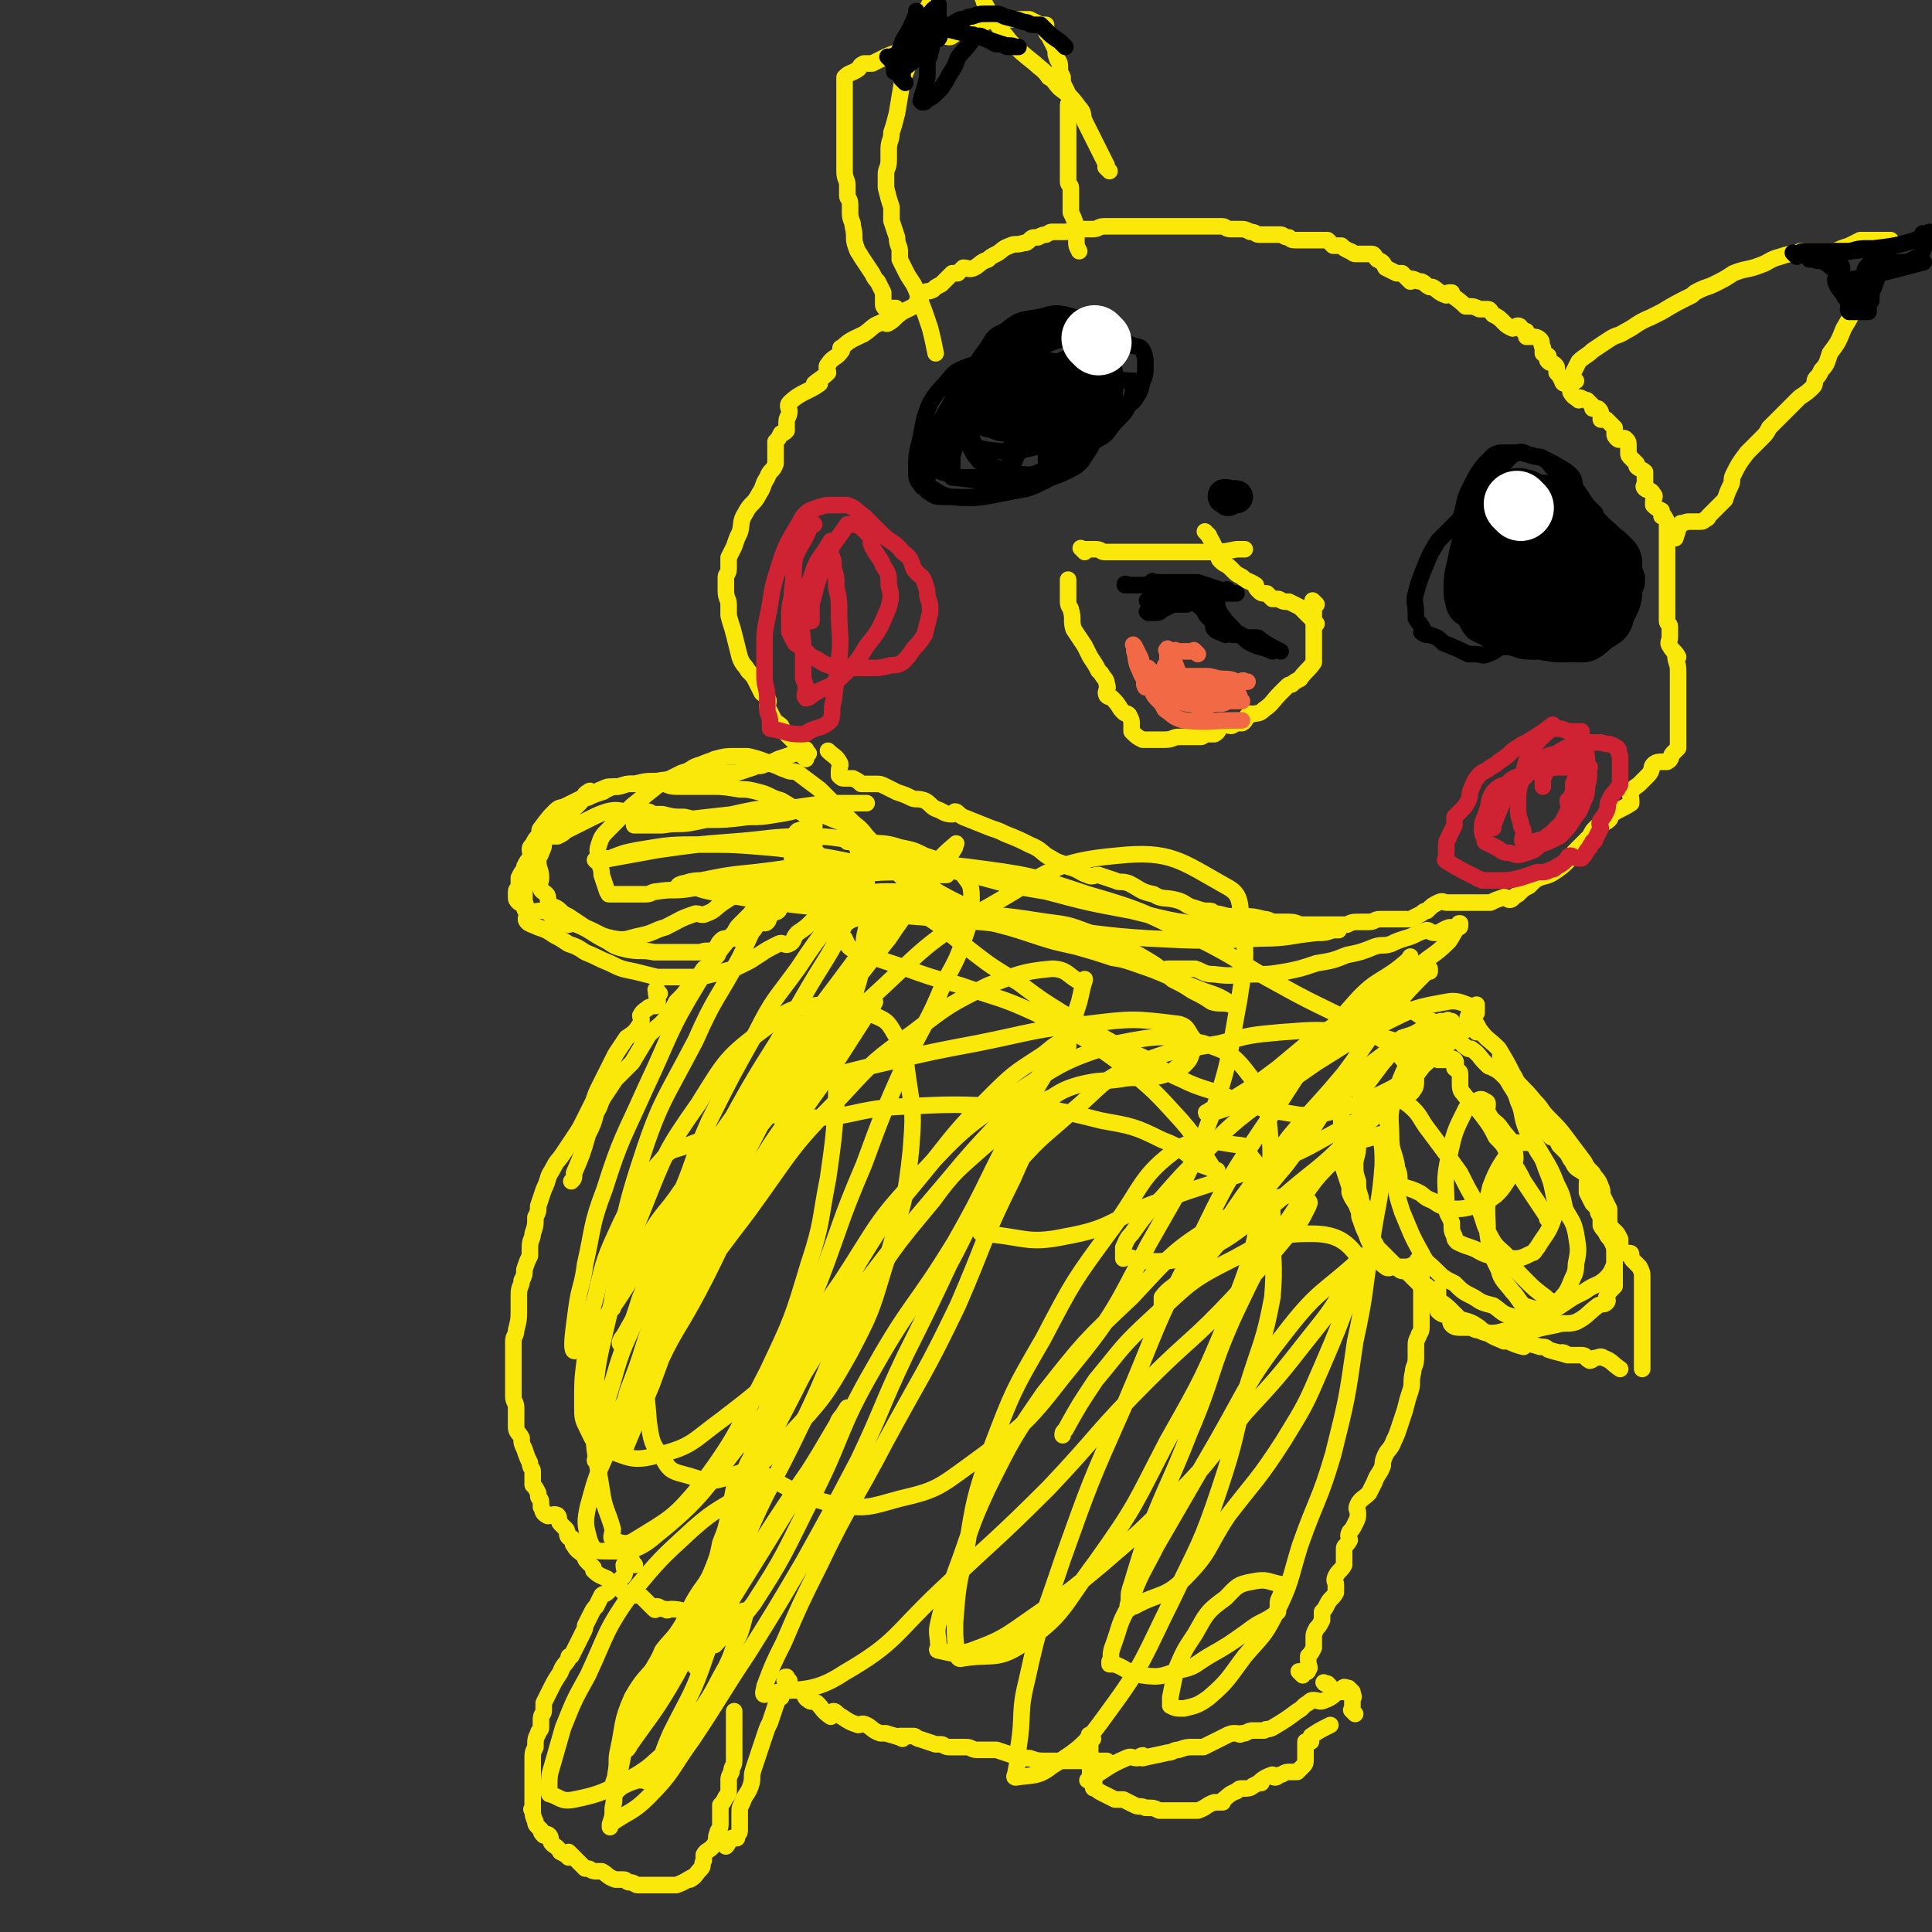 <svg viewBox='0 0 700 700' version='1.1' xmlns='http://www.w3.org/2000/svg' xmlns:xlink='http://www.w3.org/1999/xlink'><rect x="0" y="0" width="700" height="700" fill="#333333" stroke="none"/><g fill='none' stroke='#FAE80B' stroke-width='6' stroke-linecap='round' stroke-linejoin='round'><path d='M239,360c-1,-1 -1,-1 -1,-1 -1,-1 0,0 0,0 0,0 0,0 0,0 0,0 0,0 0,0 -1,-1 0,0 0,0 0,0 0,0 0,0 0,0 0,-1 0,0 -1,1 1,3 0,5 0,1 -1,0 -3,1 -1,1 -2,1 -3,3 0,1 1,1 0,3 -2,3 -2,3 -5,5 -2,3 -2,3 -4,6 -2,4 -2,4 -4,8 -1,2 -1,2 -2,4 -1,2 -1,2 -2,5 -1,2 -1,2 -2,4 -1,2 -1,2 -2,4 -1,2 -1,2 -3,5 -2,3 -2,3 -4,6 -2,3 -2,2 -4,6 -2,3 -1,3 -3,7 -1,3 -1,3 -2,6 0,2 0,2 -1,4 0,3 0,3 -1,6 0,2 -1,2 -1,5 0,1 0,1 0,3 -1,2 -1,2 -2,5 0,2 0,2 -1,4 0,2 -1,2 -1,5 0,3 0,3 0,5 0,4 0,4 -1,8 0,2 -1,2 -1,4 0,2 0,2 0,5 0,2 0,2 0,4 0,2 0,2 0,4 0,1 0,1 0,3 0,2 0,2 0,4 0,2 1,2 1,4 0,1 0,1 0,3 0,2 0,2 0,4 0,2 1,2 2,4 0,2 0,2 1,4 1,3 1,3 2,5 0,2 1,2 1,3 0,1 0,1 0,2 0,0 0,0 0,1 0,1 0,1 0,2 1,1 1,1 2,3 0,0 0,0 0,1 0,1 1,1 1,2 0,1 0,1 0,2 1,1 0,2 2,3 1,1 2,-1 4,0 1,1 0,2 1,3 1,1 1,1 2,2 1,1 0,2 1,3 1,0 1,0 2,1 0,1 -1,1 0,2 1,2 2,2 4,4 0,1 0,1 1,2 1,1 1,1 2,2 0,0 0,1 0,1 2,2 3,2 5,3 1,1 1,1 1,1 2,1 2,1 4,3 1,1 1,1 2,2 1,0 1,0 2,0 1,0 1,0 2,0 1,0 1,0 2,1 1,1 1,1 3,3 1,1 1,1 1,1 1,1 0,-1 1,-1 1,0 1,1 3,1 1,1 1,0 2,0 0,0 0,0 0,0 4,0 4,1 8,1 0,0 0,0 0,0 '/><path d='M230,567c-1,-1 -1,-1 -1,-1 -1,-1 0,0 0,0 0,0 0,0 0,0 0,0 0,-1 0,0 -1,0 -1,0 -2,1 0,0 -1,0 -1,0 0,2 1,2 0,4 -1,1 -1,1 -3,3 -1,1 -1,1 -3,3 -1,1 -1,0 -2,1 -1,2 -1,2 -2,4 -1,1 -1,1 -2,3 -1,2 -1,2 -2,4 0,1 0,1 -1,3 -2,4 -2,4 -4,8 -1,0 -1,0 -1,1 -1,2 -2,2 -3,5 -2,3 -2,3 -4,7 -1,2 -1,2 -2,4 0,1 0,1 0,3 0,1 -1,1 -1,3 0,1 0,1 0,3 0,1 -1,1 -1,2 -1,2 -1,2 -1,5 -1,2 -1,2 -1,5 0,2 0,2 0,4 0,1 0,1 0,3 0,2 0,2 0,5 0,1 0,1 0,3 0,1 0,1 0,3 0,0 0,0 0,0 0,0 -1,-1 0,0 0,1 0,2 1,4 0,0 0,0 0,0 0,1 0,1 1,2 0,0 0,0 1,1 0,1 0,1 1,2 0,0 0,0 0,0 1,0 1,-1 2,0 1,1 0,2 1,3 1,1 2,1 3,3 2,1 2,1 3,2 0,0 0,-2 0,-2 2,2 3,3 6,6 0,0 0,0 1,0 1,0 1,1 3,1 1,0 1,0 2,0 2,1 2,2 5,3 1,0 1,0 3,0 1,0 1,1 2,1 2,0 2,1 3,1 2,0 2,0 4,0 1,0 1,0 3,0 1,0 1,0 3,0 1,0 1,0 2,0 1,0 1,0 2,0 3,-1 4,-2 6,-3 0,0 -1,1 -1,1 2,-1 2,-2 4,-4 1,-1 0,-1 1,-3 0,-1 0,-1 0,-2 1,-2 2,-1 4,-4 1,-1 0,-2 1,-4 0,-1 1,-1 1,-3 0,-2 0,-2 0,-4 0,-1 0,-1 0,-3 1,-1 1,-1 2,-3 1,-1 1,-1 1,-3 0,-1 0,-1 0,-3 0,-1 0,-1 1,-3 0,-2 1,-2 1,-4 0,-2 0,-2 0,-4 0,-1 0,-1 0,-3 0,-2 0,-2 0,-4 0,-1 0,-1 0,-2 0,0 0,0 0,0 0,-1 0,-1 0,-1 0,-2 0,-2 0,-4 0,0 0,0 0,0 '/><path d='M283,615c-1,-1 -1,-1 -1,-1 -1,-1 0,0 0,0 0,0 0,0 0,0 0,0 0,-1 0,0 -1,1 0,2 -1,4 -1,3 -1,3 -2,6 -1,2 -1,2 -2,5 -1,3 -1,3 -2,6 -1,3 -1,3 -2,6 -1,3 0,3 -1,6 -1,3 -2,3 -3,6 -1,2 -1,2 -1,4 0,1 0,1 0,3 0,0 0,0 0,1 0,0 0,0 0,1 0,0 0,0 0,0 0,1 0,1 0,1 0,1 0,1 -1,2 0,0 0,1 0,1 0,0 0,0 0,0 -1,0 -1,0 -2,0 0,0 0,0 0,0 -1,1 -1,2 -2,3 '/><path d='M286,609c-1,-1 -1,-1 -1,-1 -1,-1 0,0 0,0 0,0 0,0 0,0 0,0 0,0 0,0 -1,-1 0,0 0,0 0,0 0,0 0,0 0,0 0,-1 0,0 -1,0 -1,1 0,2 0,1 1,1 2,2 1,1 2,0 4,1 1,1 0,2 2,3 1,1 1,0 3,1 2,2 2,3 5,5 0,0 0,-2 1,-2 1,0 1,1 3,2 3,2 3,2 6,3 1,0 1,-1 3,0 2,1 2,2 5,3 1,0 1,0 2,0 3,1 4,1 6,2 0,0 -1,-1 -1,-1 1,0 1,0 2,0 1,0 1,0 3,0 1,0 1,1 2,1 3,1 3,1 6,2 1,0 1,0 2,0 1,0 1,1 3,1 1,0 1,0 2,0 1,0 1,0 2,0 1,0 1,0 2,0 2,0 2,1 4,1 2,0 2,0 4,0 1,0 1,0 3,0 3,1 3,1 6,2 2,0 2,0 4,1 1,0 1,0 2,0 3,1 3,1 6,1 0,0 0,0 0,0 1,0 1,0 2,0 1,0 1,0 3,0 1,0 1,0 3,0 0,0 0,0 0,0 1,0 1,0 2,0 1,0 1,0 3,0 0,0 0,0 1,0 1,0 1,0 2,0 1,0 1,0 2,0 0,0 0,0 0,0 1,0 1,0 3,0 0,0 0,0 1,0 '/><path d='M396,630c-1,-1 -1,-1 -1,-1 -1,-1 0,0 0,0 0,0 0,0 0,0 0,0 0,0 0,0 -1,-1 0,0 0,0 0,0 0,0 0,0 0,0 0,0 0,0 -1,-1 0,0 0,0 0,0 0,0 0,0 0,1 0,1 0,2 0,1 0,1 0,3 0,1 0,1 0,3 0,1 0,1 0,3 0,2 0,2 0,3 0,1 1,1 1,2 1,1 0,1 0,2 0,1 0,1 1,1 1,1 1,1 3,2 2,1 2,1 4,2 1,0 1,0 3,0 2,1 2,1 4,2 2,1 2,0 4,1 3,0 3,0 5,1 2,0 2,0 3,0 1,0 1,0 2,0 2,0 2,0 3,0 1,0 1,0 2,0 1,0 1,0 3,0 0,0 0,0 1,0 0,0 0,0 0,0 3,-1 3,-2 6,-3 1,0 2,0 3,0 0,0 -1,0 -1,0 3,-2 3,-3 6,-4 1,-1 1,-1 2,-1 0,0 0,0 1,0 1,0 2,0 3,-1 2,-1 2,-1 3,-1 0,-1 -1,0 -1,0 1,-1 2,-2 5,-3 0,0 0,1 1,1 1,0 1,-1 2,-1 1,0 1,-1 3,-1 0,0 0,0 1,0 1,0 1,0 2,0 1,-1 1,-1 2,-2 0,0 0,0 0,0 1,-1 1,-1 1,-3 0,-1 0,-1 0,-3 0,-1 0,-1 0,-2 0,0 0,-1 0,-1 1,0 1,0 2,0 0,0 0,-1 0,-2 0,0 0,0 0,0 0,0 0,0 0,0 3,-2 3,-2 7,-4 0,0 0,0 0,0 '/><path d='M491,621c-1,-1 -1,-1 -1,-1 -1,-1 0,0 0,0 0,0 0,0 0,0 0,0 0,0 0,0 -1,-1 0,0 0,0 0,0 0,0 0,0 0,0 0,0 0,0 -1,-1 0,0 0,0 0,0 0,0 0,-1 0,0 0,0 0,0 0,-1 0,-1 0,-2 0,0 0,0 0,-1 0,-1 1,-1 0,-2 -1,-1 -2,-1 -4,-1 -1,0 -1,0 -2,0 -2,-1 -1,-1 -3,-3 0,0 0,0 0,0 0,0 0,0 0,0 0,0 0,0 -1,0 0,0 0,0 0,0 0,0 0,0 0,0 -1,-1 0,0 0,0 0,0 0,0 0,0 0,0 0,0 0,0 -1,-1 0,0 0,0 0,0 0,0 0,0 '/><path d='M490,613c-1,-1 -1,-1 -1,-1 -1,-1 0,0 0,0 0,0 0,0 0,0 0,0 0,0 0,0 -1,-1 0,0 0,0 0,0 0,0 0,0 0,0 0,0 0,0 -2,-1 -2,-1 -3,0 -3,2 -3,3 -6,4 -2,1 -2,0 -4,0 -1,0 -1,0 -2,1 -2,1 -2,2 -4,3 -4,3 -4,3 -9,6 -2,1 -2,0 -3,1 -2,0 -2,0 -4,0 -1,0 -1,0 -3,1 -1,0 -1,0 -1,0 -1,1 -1,0 -2,0 -2,0 -2,0 -4,1 -2,1 -2,1 -4,2 -2,1 -2,1 -4,2 -2,0 -2,0 -4,0 -2,0 -2,0 -5,1 -2,0 -2,1 -4,1 -4,1 -5,1 -9,2 0,0 0,-1 0,-1 -1,0 -1,1 -2,1 -2,0 -2,-1 -4,0 -7,3 -7,4 -14,8 '/><path d='M472,607c-1,-1 -1,-1 -1,-1 -1,-1 0,0 0,0 0,0 0,0 0,0 0,0 0,0 0,0 -1,-1 0,0 0,0 0,0 1,0 1,0 1,0 2,0 2,-1 1,-1 0,-1 0,-3 0,-1 0,-1 0,-2 1,-1 1,-1 2,-3 0,-2 0,-2 0,-4 0,-1 0,-1 1,-3 1,-1 1,-1 2,-3 0,-1 0,-1 0,-3 1,-1 1,-1 2,-3 1,-2 2,-2 3,-4 0,-1 0,-1 0,-3 0,-1 -1,-1 0,-3 1,-2 2,-2 3,-4 0,-1 0,-1 0,-3 0,-1 0,-1 0,-3 0,-1 1,-1 2,-3 0,-1 -1,-1 0,-3 1,-1 1,-1 2,-3 1,-2 1,-2 1,-4 0,-1 -1,-1 0,-3 1,-2 2,-2 4,-4 1,-2 1,-2 2,-4 1,-3 2,-3 3,-6 0,-1 0,-2 1,-4 1,-2 2,-2 3,-5 1,-2 1,-2 2,-5 1,-3 1,-3 2,-6 1,-4 1,-4 2,-7 1,-3 0,-3 1,-7 0,-2 1,-2 1,-5 0,-2 0,-2 0,-4 0,-2 0,-2 1,-4 0,-1 1,-1 1,-3 0,-1 0,-1 0,-3 0,-2 0,-2 0,-5 0,-1 0,-1 0,-3 0,-1 0,-1 0,-3 0,-1 0,-1 0,-3 0,-1 0,-1 0,-2 0,0 0,0 0,0 0,-1 -1,-1 -1,-2 0,0 0,0 0,-1 0,-1 0,-1 0,-2 0,0 0,0 0,0 0,0 0,0 0,0 -1,-1 0,0 0,0 0,0 0,0 0,0 '/><path d='M513,460c-1,-1 -1,-1 -1,-1 -1,-1 0,0 0,0 0,0 0,0 0,0 0,0 0,0 0,0 -1,-1 0,0 0,0 0,0 0,0 0,0 0,0 0,0 0,0 -1,-1 -1,0 -1,0 -1,0 -1,0 -3,0 -1,0 -1,0 -2,0 0,0 0,0 -1,0 -1,0 -2,1 -3,0 -3,-2 -2,-3 -4,-7 -2,-2 -2,-2 -3,-5 -1,-2 -1,-2 -2,-5 -1,-2 0,-2 -1,-4 -1,-3 -2,-3 -3,-6 0,-1 0,-1 0,-2 -1,-3 -1,-3 -2,-6 -1,-3 -1,-3 -1,-7 0,-3 0,-3 0,-7 0,-2 0,-2 0,-5 0,-2 0,-2 0,-4 0,-2 0,-2 1,-5 1,-1 1,-1 2,-3 1,-2 1,-3 2,-4 2,-2 3,-1 5,-3 4,-3 4,-3 8,-6 2,-2 2,-2 4,-4 3,-1 4,-1 7,-3 1,0 1,-1 2,-1 1,0 2,0 3,0 1,0 1,-1 2,-2 1,0 1,0 3,0 0,0 1,0 1,0 0,0 0,0 -1,0 0,0 0,0 0,0 0,0 0,0 0,0 -1,-1 0,0 0,0 0,0 0,0 0,0 0,0 0,0 0,0 -1,-1 0,0 0,0 0,0 0,0 0,0 -3,1 -3,1 -6,2 -6,3 -6,2 -12,6 -4,3 -3,4 -6,7 -3,4 -3,4 -6,8 -1,1 -1,1 -2,4 0,1 0,1 0,3 0,1 0,1 0,3 0,1 0,1 0,3 0,3 -1,3 -1,5 0,2 0,2 0,4 0,4 -1,4 -1,7 0,3 0,3 1,6 0,3 0,3 1,6 0,2 1,2 1,4 0,1 0,1 0,3 0,1 0,1 0,2 0,0 0,0 0,1 1,2 1,2 3,5 1,1 1,1 2,3 2,2 2,2 4,4 2,2 2,2 4,4 1,1 2,0 3,1 2,2 2,2 4,4 1,1 1,0 3,1 2,2 2,2 4,5 3,2 3,2 5,4 1,1 1,1 3,3 4,1 4,1 7,3 1,1 1,1 3,2 3,2 4,2 6,3 0,0 -1,-1 -1,-1 3,1 4,2 8,3 0,0 -1,-1 0,-1 3,0 3,0 6,1 2,0 2,0 3,1 0,0 0,0 0,0 3,1 4,1 7,2 0,0 -1,-1 -2,-1 0,0 0,0 0,0 2,1 2,1 4,1 1,0 2,0 3,0 2,0 1,1 3,2 1,0 1,-1 2,-1 1,0 2,-1 3,0 3,1 3,2 6,4 '/><path d='M509,367c-1,-1 -1,-1 -1,-1 -1,-1 0,0 0,0 0,0 0,0 0,0 0,0 0,0 0,0 -1,-1 0,0 0,0 0,0 0,0 0,0 0,0 -1,0 0,0 0,-1 1,-1 3,0 2,1 2,1 5,3 1,0 0,1 1,2 3,2 2,3 5,4 2,1 3,0 5,1 2,1 2,2 5,4 0,0 0,0 1,0 3,2 3,3 5,5 1,1 1,1 1,1 1,1 1,0 2,1 2,1 2,1 4,3 2,2 2,2 4,4 1,1 1,1 3,3 1,1 1,1 2,3 3,2 4,2 6,5 0,0 -2,1 -2,1 0,0 1,0 3,0 1,0 1,1 2,2 1,1 1,1 2,2 0,1 0,1 0,3 0,0 0,0 0,0 1,2 2,2 3,3 0,1 0,1 0,2 1,0 1,0 2,1 1,0 1,0 1,1 1,2 1,2 2,4 1,1 2,0 2,1 1,1 0,2 0,4 0,1 0,1 0,3 1,2 1,2 2,4 1,1 1,1 2,2 1,1 0,1 1,3 1,2 1,2 2,4 0,1 0,1 1,1 1,0 1,0 2,0 1,1 1,1 2,3 0,1 0,1 0,2 0,0 0,0 0,1 0,1 0,1 1,2 1,0 1,0 2,0 1,0 1,0 1,1 0,1 0,1 1,2 1,1 1,1 2,2 1,2 1,2 1,4 0,1 0,1 0,3 0,1 0,1 0,2 0,0 0,0 0,1 0,1 0,1 0,2 0,0 0,0 0,1 0,1 0,1 0,2 0,0 0,0 0,1 0,1 0,1 0,2 0,1 0,1 0,2 0,1 0,1 0,3 0,0 0,0 0,1 0,0 0,0 0,0 0,1 0,1 0,3 0,2 0,2 0,4 0,3 0,3 0,6 0,0 0,0 0,0 '/><path d='M293,273c-1,-1 -1,-1 -1,-1 -1,-1 0,0 0,0 0,0 0,0 0,0 0,0 0,0 0,0 -1,-1 0,0 0,0 0,0 0,0 0,0 0,0 0,-1 0,0 -2,0 -2,0 -4,1 -3,1 -3,1 -6,2 -2,1 -2,1 -5,2 -2,1 -2,0 -4,1 -3,1 -3,1 -6,2 -2,0 -2,0 -4,0 -3,0 -3,1 -7,1 -4,1 -4,1 -8,1 -5,1 -5,0 -10,1 -4,0 -4,0 -8,1 -3,0 -3,0 -6,1 -2,0 -2,0 -4,1 -1,0 -1,1 -2,1 -3,1 -3,1 -5,2 -2,0 -2,0 -4,1 -2,1 -2,1 -4,2 -2,1 -2,0 -4,2 -2,2 -2,2 -5,6 -1,1 0,1 -1,3 -1,1 -1,1 -2,3 -1,1 -1,1 -1,2 0,1 1,2 0,3 -1,1 -1,1 -2,3 0,0 0,0 0,1 -1,1 -1,1 -2,3 0,0 0,0 0,1 0,0 0,0 0,0 0,1 0,1 0,2 0,1 -1,1 -1,2 0,1 0,1 0,2 0,0 0,0 0,0 0,1 0,1 1,2 1,0 1,-1 2,0 1,1 0,2 2,3 1,1 2,0 4,0 1,0 1,0 2,0 1,1 1,1 2,2 3,2 3,2 6,3 1,0 1,-1 3,0 5,2 5,3 11,6 3,2 3,2 7,3 5,1 5,0 10,1 1,0 1,0 2,0 2,0 2,0 5,0 3,0 4,0 6,0 0,0 -1,0 -1,0 1,0 2,0 4,0 0,0 0,0 1,0 2,-1 2,0 5,-1 1,-1 1,-2 2,-3 1,-1 1,-1 3,-1 1,0 1,0 3,0 2,-1 2,-1 4,-2 1,0 1,0 2,-1 1,-1 0,-1 1,-2 1,0 1,0 2,-1 1,0 1,1 2,0 1,-1 0,-2 2,-3 0,-1 1,0 2,-1 1,-1 -1,-2 0,-3 0,-1 1,0 2,-1 0,0 0,0 0,0 0,-1 0,-1 0,-2 0,0 1,1 2,0 0,-1 -1,-2 -1,-3 0,-1 1,-1 2,-2 0,-1 0,-1 0,-3 0,-1 0,-1 0,-3 0,-1 0,-1 0,-2 0,0 0,0 0,-1 0,-1 0,-1 0,-3 0,-1 0,-1 0,-3 0,0 0,0 0,0 1,-2 1,-2 2,-3 0,0 0,0 0,0 0,0 0,0 0,0 3,-1 3,-1 6,-2 0,0 0,0 0,0 '/><path d='M300,293c-1,-1 -1,-1 -1,-1 -1,-1 0,0 0,0 -1,2 -2,2 -3,3 -2,5 -2,5 -5,10 -2,5 -2,5 -5,9 -2,4 -2,4 -5,7 -3,4 -3,3 -6,7 -1,1 -1,1 -3,3 -2,2 -2,2 -4,4 -1,1 -1,1 -2,3 -1,1 -1,1 -3,3 -2,2 -2,2 -3,5 -3,3 -2,3 -5,5 -2,3 -2,3 -5,6 -2,3 -2,3 -5,6 -1,2 -1,2 -3,5 -3,4 -3,3 -7,7 -3,5 -3,5 -6,10 -3,3 -3,3 -6,6 -2,3 -2,3 -4,6 -2,3 -1,3 -3,6 -1,4 -1,4 -3,8 -2,7 -2,7 -5,14 0,2 0,2 -1,3 '/><path d='M292,275c-1,-1 -1,-1 -1,-1 -1,-1 0,0 0,0 0,0 0,0 0,0 0,0 0,0 0,0 -1,-1 0,0 0,0 0,0 0,0 0,0 -1,-2 -1,-2 -2,-4 -2,-2 -2,-2 -4,-4 -1,-1 -1,-1 -2,-3 -1,-1 -2,-1 -3,-3 -1,-2 -1,-2 -2,-4 0,-1 1,-2 0,-3 0,-1 -1,-1 -2,-2 -1,-2 -1,-2 -2,-4 -1,-2 -1,-2 -3,-4 -1,-2 -2,-2 -3,-5 -1,-4 -1,-4 -2,-8 -1,-4 -1,-3 -2,-7 0,-2 0,-2 0,-4 0,-2 -1,-2 -1,-5 0,-2 0,-2 0,-5 0,-1 1,-1 1,-3 0,-2 0,-2 0,-4 1,-2 1,-2 2,-4 1,-3 1,-3 2,-5 1,-3 0,-4 2,-7 2,-4 3,-3 5,-7 2,-3 1,-3 3,-6 1,-3 2,-2 3,-5 0,-2 0,-2 0,-4 0,-1 0,-1 0,-3 0,0 0,0 0,-1 1,-1 1,-1 2,-3 1,0 1,0 2,-1 0,-1 0,-1 0,-3 0,-2 1,-2 1,-4 0,-1 -1,-2 0,-3 4,-4 7,-4 11,-7 0,-1 -2,1 -2,0 1,-1 3,-2 5,-4 0,-1 -1,-2 0,-3 2,-3 3,-2 5,-5 0,-1 -1,-1 0,-1 3,-3 4,-3 8,-5 3,-2 3,-3 6,-4 1,-1 2,1 3,0 2,-1 2,-2 5,-4 2,-1 2,-1 4,-2 2,-2 1,-3 3,-4 1,-2 2,-1 4,-2 1,-1 1,-1 3,-2 2,-2 2,-2 4,-4 0,0 1,0 2,0 1,-1 1,-1 2,-2 2,0 2,1 4,0 2,-1 2,-2 5,-3 1,-1 1,-1 3,-2 2,-1 2,-2 5,-3 2,-1 2,0 5,-1 1,0 1,0 2,-1 1,-1 1,-1 3,-1 2,-1 2,-1 3,-1 2,-1 1,-1 3,-1 1,0 1,0 3,0 0,0 0,0 1,0 2,0 2,-1 4,-1 0,0 0,0 1,0 1,0 1,0 3,0 1,0 1,0 2,0 2,0 2,-1 4,-1 2,0 2,0 4,0 3,0 3,0 6,0 1,0 1,0 2,0 3,0 3,0 7,0 1,0 1,0 2,0 0,0 0,0 1,0 1,0 1,0 3,0 0,0 0,0 1,0 1,0 1,0 3,0 1,0 1,0 2,0 1,0 1,0 2,0 1,0 1,0 2,0 1,0 1,0 3,0 1,0 1,0 2,0 1,0 1,0 3,0 1,0 1,1 3,1 1,0 1,0 3,0 2,0 2,0 4,1 2,0 2,1 3,1 1,0 1,0 2,0 1,0 1,0 3,0 1,0 1,0 3,0 1,0 1,1 3,1 1,1 1,1 3,1 1,0 1,0 2,0 1,0 1,0 2,0 1,0 1,0 3,0 1,0 1,0 2,0 1,0 1,0 2,0 1,1 1,1 2,2 2,0 2,0 3,0 1,1 1,1 3,2 1,0 1,1 2,1 1,0 1,0 3,0 1,0 1,0 3,0 1,0 1,1 2,2 2,1 2,1 3,3 2,1 2,1 4,2 1,0 1,0 2,0 1,1 2,2 3,3 1,0 0,-1 0,-1 2,0 2,1 4,1 2,1 1,1 3,2 0,0 0,0 1,0 2,1 2,2 5,3 0,0 0,-1 1,-1 0,0 1,0 1,0 0,0 -1,0 -1,0 2,2 3,2 6,5 0,0 1,0 1,0 2,0 2,0 4,1 1,0 1,0 3,0 1,0 1,1 2,2 2,1 2,1 4,3 1,1 1,1 3,2 1,0 1,-1 2,-1 1,0 1,1 2,2 0,0 1,0 1,0 0,1 0,1 0,2 1,0 1,0 2,0 1,0 2,0 3,1 1,1 0,1 1,3 0,1 0,1 0,2 1,1 1,0 2,1 0,1 -1,1 0,2 1,1 2,0 3,2 0,0 0,1 0,2 1,1 1,1 2,3 0,0 0,1 1,1 0,0 0,0 1,0 0,0 1,0 1,0 0,1 0,1 0,3 0,0 0,0 0,0 1,2 2,2 3,3 0,0 0,-1 0,-1 1,0 2,1 3,1 0,0 0,0 0,0 1,1 1,1 2,2 0,0 0,1 0,1 1,0 1,0 2,0 1,1 1,1 1,2 0,1 0,1 0,2 0,0 1,0 2,0 0,0 0,0 1,1 1,1 1,1 2,2 0,1 0,1 0,2 0,1 0,1 1,2 1,1 2,-1 3,0 1,1 1,1 1,3 0,1 0,1 0,2 0,1 0,1 1,2 1,1 1,1 2,2 0,0 0,1 0,1 1,1 2,1 3,2 0,0 0,0 0,1 0,1 0,1 0,2 0,0 0,0 0,1 0,1 -1,1 0,2 1,1 2,0 3,2 1,1 0,1 0,3 0,0 0,0 0,0 0,0 0,1 0,1 1,1 1,1 3,2 0,0 0,0 0,0 0,0 0,0 0,1 0,0 0,0 0,1 0,0 0,-1 0,-1 0,0 0,0 0,0 1,1 1,1 2,3 0,1 0,1 0,2 0,1 0,1 0,2 0,0 0,0 0,1 0,0 0,0 0,0 0,1 0,1 0,2 0,0 0,0 0,1 0,1 0,1 0,2 0,0 0,0 0,0 0,1 0,1 0,3 0,1 0,1 0,2 0,1 0,1 0,2 0,1 0,1 0,2 0,1 0,1 0,2 0,0 0,0 0,1 0,1 0,1 0,2 0,1 0,1 0,3 0,0 0,0 0,1 0,1 0,1 0,3 0,1 0,1 0,2 0,1 0,1 0,3 0,1 1,1 1,2 0,1 0,1 0,2 0,0 0,0 0,1 0,0 0,0 0,1 0,0 0,0 0,0 0,1 -1,2 0,3 1,2 2,2 3,4 0,0 -1,-1 -1,-1 0,3 1,3 1,6 0,1 0,1 0,2 0,2 0,2 0,4 0,1 0,1 0,3 0,1 0,1 0,2 0,1 0,1 0,3 0,1 0,1 0,3 0,1 0,1 0,2 0,0 0,0 0,1 0,1 0,1 0,3 0,2 0,2 0,4 0,0 0,0 0,1 -1,1 -1,1 -2,2 -1,1 0,2 -2,3 0,0 -1,0 -2,0 -1,0 -2,0 -3,1 -1,1 0,2 -2,4 -1,1 -1,1 -3,3 -1,1 -2,1 -3,3 -1,1 0,1 0,3 0,0 0,1 0,1 -3,2 -4,2 -7,4 -1,1 0,1 -1,2 -1,1 -2,1 -3,2 -1,0 -1,0 -2,1 -1,1 -1,1 -2,3 -1,1 -1,1 -2,2 -1,1 -1,1 -3,3 -1,1 -1,1 -2,3 -3,3 -3,3 -6,5 -3,2 -4,1 -7,3 -1,1 -1,1 -2,2 -2,1 -2,1 -4,3 -2,1 -2,2 -3,2 -1,0 -1,-1 -2,-1 0,0 0,0 0,0 -3,1 -3,1 -5,2 -1,0 -1,0 -2,0 -1,0 -1,0 -1,0 -2,0 -2,0 -4,0 -1,0 -1,0 -1,0 -2,0 -2,0 -3,0 -1,0 -1,0 -2,0 -1,0 -1,0 -3,0 -1,0 -1,-1 -3,0 -2,1 -2,1 -4,3 -1,0 -1,0 -2,1 -2,1 -2,1 -4,2 -1,0 -1,0 -3,0 -1,0 -1,0 -3,0 -1,0 -1,0 -3,0 -1,0 -1,0 -2,0 -2,0 -2,1 -4,1 -1,0 -1,0 -2,0 -1,0 -1,0 -1,0 -3,0 -3,0 -5,1 0,0 0,0 -1,0 -2,0 -2,0 -4,0 -1,0 -1,0 -3,0 -4,0 -4,0 -8,0 -2,0 -2,-1 -5,-1 -2,0 -2,0 -5,0 -2,0 -2,-1 -4,-1 -4,-1 -4,-1 -7,-1 -2,0 -2,0 -4,0 -4,0 -4,-1 -7,-1 -1,-1 -1,-1 -2,-1 -2,0 -2,0 -5,-1 -4,-1 -3,-2 -7,-3 -4,-1 -5,0 -8,-2 -5,-1 -5,-2 -9,-4 -3,-1 -3,0 -5,-1 -3,-1 -3,-1 -6,-2 -2,0 -2,1 -4,0 -3,-1 -3,-2 -7,-3 -3,-2 -3,-1 -6,-3 -4,-2 -3,-3 -8,-5 -4,-2 -4,-2 -9,-4 -2,-1 -2,-1 -5,-2 -5,-2 -5,-2 -10,-4 -2,-1 -2,-2 -3,-2 0,0 0,1 -1,1 -3,0 -3,-1 -6,-2 -2,-1 -2,-2 -4,-3 -3,-1 -3,0 -5,-1 -2,-1 -2,-1 -5,-2 -2,-1 -2,-1 -4,-2 -2,-1 -2,-1 -4,-1 -1,0 -1,0 -3,0 -1,0 -1,0 -2,0 -1,-1 -1,-1 -3,-2 0,0 0,0 -1,0 -1,0 -1,0 -2,0 -1,0 -1,0 -2,-1 0,0 0,0 0,0 0,-1 0,-1 0,-2 0,-1 1,-2 0,-3 -1,-2 -2,-2 -4,-4 0,0 0,0 0,0 '/><path d='M326,113c-1,-1 -1,-1 -1,-1 -1,-1 0,0 0,0 0,0 0,0 0,0 0,0 0,0 0,0 -1,-1 0,0 0,0 0,0 0,0 0,0 0,0 0,0 0,0 -2,-1 -2,0 -3,0 0,0 -1,0 -1,0 -1,-1 -1,-1 -1,-2 0,-2 0,-2 0,-4 -1,-2 -1,-2 -2,-4 -1,-1 -1,-1 -2,-3 -2,-3 -2,-3 -4,-6 -1,-2 -1,-1 -2,-4 -1,-3 0,-3 -1,-7 0,-2 -1,-2 -1,-5 0,-2 0,-2 0,-3 0,-2 -1,-2 -1,-3 0,-2 0,-2 0,-4 0,-2 -1,-2 -1,-5 0,-3 0,-3 0,-6 0,-3 0,-3 0,-6 0,-2 0,-2 0,-5 0,-2 0,-2 0,-5 0,-1 0,-1 0,-1 0,-2 0,-2 0,-4 0,0 0,0 0,-1 0,-1 0,-1 0,-2 0,0 0,0 0,-1 0,-1 0,-1 0,-2 0,0 0,-1 0,-1 2,-2 2,-1 5,-3 1,-1 0,-1 2,-2 1,0 1,0 3,0 2,-1 2,-1 4,-2 2,-1 2,-1 5,-2 0,0 0,0 1,0 1,0 1,0 3,0 0,0 0,0 0,0 2,0 2,1 3,0 2,-1 1,-2 3,-3 1,-1 1,-1 3,-2 2,-1 2,-1 4,-1 1,0 2,1 3,0 2,-1 2,-3 4,-4 1,-1 1,0 2,0 2,0 1,-1 3,-1 1,-1 1,0 3,0 1,0 1,-1 2,-1 0,0 0,0 1,0 1,0 1,0 3,0 2,0 2,0 3,0 1,0 1,0 3,0 1,0 1,0 2,0 0,0 0,0 1,0 0,0 0,0 1,0 2,1 2,1 4,2 1,0 1,0 2,0 0,0 0,0 0,1 0,0 0,0 0,0 0,2 0,2 1,3 1,2 1,2 2,4 1,2 0,2 1,4 0,1 1,1 1,3 0,2 0,2 1,4 0,2 0,2 1,4 1,2 1,2 2,5 0,0 -1,0 -1,1 0,1 0,1 0,3 0,2 0,2 0,4 0,0 0,0 0,1 0,1 0,1 0,3 0,1 0,1 0,2 0,1 0,1 0,2 0,1 0,1 0,2 0,2 0,2 0,4 0,1 0,1 0,2 0,1 0,1 0,2 0,1 0,1 0,3 0,1 1,1 1,2 0,1 0,1 0,3 0,1 0,1 0,3 0,1 0,1 0,3 1,2 1,2 2,5 0,0 0,0 0,1 0,1 0,1 0,3 0,1 0,1 0,2 0,0 0,0 0,0 0,1 0,1 1,3 0,0 0,0 0,0 '/><path d='M571,138c-1,-1 -1,-1 -1,-1 -1,-1 0,0 0,0 0,0 0,0 0,0 0,0 0,0 0,0 -1,-1 0,0 0,0 0,0 0,0 0,0 0,-1 0,-1 0,-2 1,-2 1,-2 2,-4 2,-2 3,-2 5,-4 3,-2 3,-2 6,-4 3,-2 3,-1 6,-3 4,-2 4,-3 9,-5 2,-1 2,-1 4,-2 5,-3 5,-3 11,-6 1,-1 1,-1 3,-2 2,-1 3,-1 5,-2 4,-2 4,-2 7,-4 5,-2 5,-1 10,-3 3,-1 3,-2 7,-3 3,-1 3,-1 6,-1 1,-1 1,-1 2,-1 2,0 2,0 4,0 1,0 1,0 3,0 1,0 1,0 2,0 1,0 1,0 3,0 2,-1 2,-1 5,-2 2,-1 2,-1 4,-2 1,0 1,0 3,0 1,0 1,0 2,0 1,0 1,0 2,0 1,0 1,0 2,0 1,0 1,0 2,0 0,0 0,0 0,0 0,0 0,0 0,0 0,0 -1,0 -1,0 -1,0 -1,0 -2,1 -1,2 0,2 -1,5 -1,2 -1,2 -2,5 -1,2 -1,2 -3,4 -1,3 -1,3 -3,7 -2,5 -2,5 -5,10 -2,5 -2,5 -5,9 -1,3 -1,4 -3,6 -1,2 -1,2 -2,3 -1,1 0,2 -1,3 -2,2 -2,2 -5,4 -1,1 -1,1 -3,3 -2,2 -2,2 -4,4 -2,2 -2,2 -4,4 -1,2 -1,2 -3,4 -2,2 -2,2 -5,5 -3,4 -3,4 -5,8 -1,2 0,2 -1,4 -1,2 -1,2 -2,5 0,0 0,0 -1,1 -1,1 -1,1 -3,3 -1,1 -1,1 -2,2 0,0 0,1 -1,1 -1,1 -1,1 -3,1 -1,0 -1,0 -3,0 0,0 0,0 0,0 -1,0 -1,0 -3,1 0,0 0,0 0,0 0,0 0,0 0,0 0,0 0,-1 0,0 -1,1 -1,2 -2,5 0,0 0,0 0,0 '/><path d='M402,62c-1,-1 -1,-1 -1,-1 -1,-1 0,0 0,0 0,0 0,0 0,-1 -2,-4 -2,-4 -4,-8 -2,-4 -2,-4 -4,-8 -1,-2 0,-3 -2,-5 -3,-4 -3,-4 -7,-7 -2,-2 -2,-3 -4,-4 -2,-3 -3,-3 -5,-5 -5,-4 -5,-4 -9,-8 -4,-5 -4,-5 -7,-10 -2,-3 -2,-3 -3,-6 0,-1 0,-1 0,-3 0,0 0,0 0,-1 0,-1 0,-1 -1,-2 0,0 0,0 0,0 -2,-1 -2,-1 -3,-1 0,-1 0,0 -1,0 0,0 0,0 0,0 0,0 0,0 0,0 0,0 0,0 0,0 -1,-1 -1,0 -1,0 -2,0 -3,0 -5,0 -1,0 -1,0 -2,1 -2,2 -1,2 -3,4 -2,3 -2,2 -4,6 -1,3 -1,3 -2,6 -2,5 -1,5 -3,9 -2,6 -2,6 -4,11 -1,6 -1,6 -2,12 -1,4 -1,4 -2,7 0,3 -1,3 -1,6 0,2 0,2 0,4 0,3 -1,3 -1,5 0,3 0,3 0,5 1,4 1,4 2,7 0,3 0,3 0,5 1,3 1,3 2,6 0,3 1,3 1,5 0,1 0,1 0,3 1,2 1,2 2,4 1,2 1,2 3,5 1,2 1,2 2,5 2,5 2,5 4,11 1,4 1,4 2,9 '/></g>
<g fill='none' stroke='#000000' stroke-width='6' stroke-linecap='round' stroke-linejoin='round'><path d='M328,30c-1,-1 -1,-1 -1,-1 -1,-1 0,0 0,0 0,0 0,0 0,-1 0,-2 0,-2 1,-4 0,-1 0,-1 1,-3 1,-2 1,-2 2,-5 1,-2 1,-2 1,-4 0,-1 0,-1 0,-3 0,-1 0,-1 0,-3 0,-1 0,-2 0,-2 0,0 0,1 0,1 0,0 0,0 0,0 -2,5 -2,5 -5,10 -1,4 -2,4 -3,8 0,1 0,1 0,3 0,0 0,0 0,0 0,0 0,0 0,0 1,0 2,0 3,-1 3,-2 3,-2 7,-6 2,-2 3,-2 5,-5 1,-2 1,-3 1,-5 0,-1 0,-1 0,-3 0,0 0,0 0,-1 0,-1 0,-1 0,-2 0,-1 0,-1 0,-1 0,-1 0,0 0,0 0,0 0,0 0,0 -1,1 -2,1 -3,3 -2,2 -1,2 -3,5 -1,1 -1,1 -2,3 0,0 0,0 0,1 0,0 0,-1 0,-1 1,0 2,1 3,0 2,-1 2,-2 3,-3 0,0 -1,0 -1,0 0,0 0,0 0,0 0,0 0,0 0,0 0,1 0,1 0,2 -1,3 -1,3 -3,6 '/><path d='M323,22c-1,-1 -1,-1 -1,-1 -1,-1 0,0 0,0 0,0 0,0 0,0 1,0 1,-1 3,-1 1,0 1,0 2,0 0,0 0,0 0,0 1,0 1,0 2,0 0,0 1,0 1,0 1,-1 1,-1 2,-3 1,-1 2,-1 3,-3 0,-1 0,-1 0,-2 0,-1 0,-2 0,-3 0,0 0,1 0,1 0,0 1,0 1,0 2,0 2,0 5,0 4,1 4,1 8,2 5,1 6,1 10,3 1,0 1,1 2,1 1,0 1,0 2,0 1,0 1,1 2,1 0,0 0,0 1,0 1,0 1,0 2,0 0,0 1,0 1,0 0,0 -1,0 -1,0 0,0 0,0 0,0 0,0 0,0 0,0 -2,-1 -3,0 -5,-1 -3,-1 -3,-1 -6,-2 -1,0 -1,-1 -2,-1 -1,0 -1,0 -2,0 0,0 0,0 0,0 0,0 0,0 0,0 -1,-1 0,0 0,0 0,0 0,0 0,0 0,0 0,0 0,0 -1,-1 0,0 0,0 -2,4 -3,4 -6,8 -1,3 -1,3 -3,6 -1,2 -1,2 -3,5 -1,1 -1,1 -2,2 -2,2 -2,1 -4,3 0,0 0,0 0,0 0,0 0,0 -1,0 0,0 0,0 0,0 0,0 0,0 0,0 -1,-1 0,0 0,0 0,0 0,-1 0,-2 1,-3 1,-3 2,-7 0,-1 0,-1 0,-3 0,-1 0,-1 0,-3 0,-1 1,-1 1,-3 1,-2 0,-2 1,-4 1,-1 1,0 2,-1 1,-1 0,-2 1,-3 1,-1 1,-1 2,-2 1,0 1,0 2,0 1,-1 1,-1 3,-2 0,0 0,0 0,0 0,0 0,0 0,0 0,0 0,0 1,0 1,0 1,-1 3,-1 3,-1 3,-1 6,-1 1,0 1,0 2,0 2,0 2,0 4,1 4,1 4,1 7,2 2,0 2,1 3,1 1,0 1,0 2,0 0,0 1,0 1,0 1,1 1,1 2,2 2,2 2,2 5,4 1,1 1,1 2,2 0,0 0,0 0,0 '/><path d='M651,93c-1,-1 -1,-1 -1,-1 -1,-1 0,0 0,0 0,0 0,0 0,0 0,0 0,0 0,0 -1,-1 0,0 0,0 0,0 0,0 0,0 0,0 0,0 0,0 -1,-1 0,0 0,0 0,0 0,0 0,0 0,0 0,0 0,0 -1,-1 0,0 0,0 2,0 2,-1 4,-1 2,0 2,0 4,0 2,0 2,0 4,0 2,0 2,0 4,0 1,0 1,0 3,0 3,0 3,-1 7,-1 1,0 1,0 2,0 1,0 1,0 2,0 0,0 0,0 1,0 1,0 1,0 2,0 0,0 0,0 0,0 1,0 1,0 1,0 0,0 -1,0 -1,0 -2,1 -2,1 -3,2 -2,2 -2,3 -4,5 -1,2 0,2 -1,4 -1,1 -1,0 -2,1 0,1 0,1 0,2 0,1 0,1 0,2 0,1 0,1 0,2 0,1 0,1 0,2 0,1 1,2 0,3 0,0 -1,0 -2,-1 0,0 0,0 0,0 0,0 0,0 0,0 -1,-1 -1,-2 -1,-3 -1,-3 -1,-3 -2,-6 0,-2 -1,-2 -1,-4 0,-1 1,-2 0,-3 -1,-1 -1,1 -3,1 -1,0 -1,-1 -3,-2 -2,-1 -2,0 -4,-1 0,0 0,0 0,0 -1,0 -1,0 -1,0 -1,0 0,0 0,0 0,0 0,0 0,0 0,0 0,0 0,0 -1,-1 0,0 0,0 1,0 1,0 2,0 3,-1 3,-1 5,-2 8,-1 8,-1 16,-2 8,-1 8,-1 15,-3 2,-1 3,-2 5,-3 0,0 -1,1 -2,1 0,0 0,0 0,0 0,0 0,0 0,0 -1,-1 0,0 0,0 0,0 0,0 0,0 0,3 1,3 0,5 -1,3 -2,3 -4,4 -2,1 -2,1 -4,1 -1,0 -1,0 -2,0 -1,0 -1,0 -3,0 0,0 -1,0 -1,0 -1,1 -1,1 -2,3 -1,3 -1,3 -2,6 -1,2 -1,2 -1,5 -1,0 -1,0 -1,1 0,1 0,2 0,3 0,0 0,0 -1,0 0,0 0,0 0,0 -1,0 -1,0 -1,0 0,0 0,0 0,0 -1,0 -1,0 -2,0 0,0 0,0 -1,0 -1,0 -1,0 -2,0 0,0 0,0 0,0 -1,-1 0,-2 0,-3 0,-1 -1,-1 -2,-3 -1,-2 -2,-2 -3,-5 0,0 0,-1 0,-1 0,0 0,1 0,1 1,0 1,0 2,0 15,-3 15,-3 30,-7 0,0 0,0 0,0 '/><path d='M564,188c-1,-1 -1,-1 -1,-1 -1,-1 0,0 0,0 0,0 0,0 0,0 0,0 0,0 0,0 -1,-1 0,0 0,0 0,0 0,0 0,0 0,0 0,0 0,0 -1,-1 0,0 0,0 0,0 0,0 0,0 0,0 0,0 0,0 -1,-1 0,0 0,0 0,0 -1,0 -2,0 -3,-1 -2,-2 -5,-4 -2,0 -2,0 -4,0 0,0 0,0 0,0 -1,0 -1,0 -3,0 0,0 0,0 0,0 0,0 0,0 0,0 -1,0 -1,0 -1,0 -1,0 -1,0 -2,0 -1,0 -1,0 -2,1 -1,1 -1,1 -2,2 -1,1 -1,1 -2,2 -1,2 -1,2 -2,5 -1,2 -1,2 -2,5 -1,2 -1,2 -1,4 0,1 0,1 0,3 0,1 0,1 0,2 0,1 0,1 1,2 1,2 2,3 3,5 0,0 0,-1 0,-1 3,2 3,3 7,5 1,0 1,-1 3,0 2,1 2,1 4,2 1,1 1,1 3,1 2,0 2,0 4,0 1,0 1,0 2,0 1,0 1,0 1,0 1,-1 2,-1 2,-2 1,-1 0,-1 0,-3 0,0 0,0 0,-1 1,-3 2,-2 3,-5 0,-1 0,-1 0,-2 0,0 0,0 0,-1 0,-1 0,-1 0,-3 0,-1 0,-1 0,-2 0,-2 0,-2 0,-4 0,0 0,0 0,0 0,-1 -1,-1 -1,-3 0,-1 1,-1 0,-2 -1,-2 -2,-2 -3,-4 -2,-1 -2,-1 -4,-3 -1,-1 -2,0 -4,-1 -2,-1 -2,-1 -4,-2 -1,0 -1,0 -2,-1 -1,-1 -1,-1 -3,-1 -1,0 -1,0 -2,0 -2,0 -2,0 -4,0 -2,0 -2,0 -4,1 -4,2 -4,3 -8,6 -4,4 -4,4 -8,8 -3,5 -3,5 -5,10 -2,5 -2,5 -3,9 -1,3 0,3 0,7 0,1 0,1 0,2 1,2 2,2 3,5 0,0 -1,0 -1,0 0,0 1,1 2,1 0,0 0,0 1,0 3,1 3,1 5,3 5,2 5,2 9,4 1,0 2,0 3,0 2,0 2,1 4,0 3,-1 3,-2 6,-3 3,-1 3,0 6,-1 3,-1 3,-2 5,-4 2,-2 2,-2 3,-4 2,-2 1,-2 3,-5 1,-1 1,-1 2,-3 1,-2 1,-2 2,-4 1,-2 0,-2 1,-4 1,-2 1,-2 2,-5 1,-4 1,-4 1,-8 0,-2 0,-2 0,-4 0,-1 0,-1 0,-3 0,0 0,0 0,0 0,-1 1,-1 0,-2 -2,-2 -3,-2 -6,-3 0,-1 0,-1 -1,-1 -1,-1 -1,-1 -3,-1 -1,0 -1,0 -3,0 -1,0 -1,-1 -3,-1 -2,0 -2,-1 -4,0 -3,1 -3,2 -6,3 -1,1 -2,0 -3,1 -4,4 -5,4 -8,10 -3,4 -2,5 -4,10 -1,4 -2,4 -2,9 0,4 1,4 2,8 0,0 0,0 0,0 2,2 1,2 3,3 3,2 3,3 6,4 5,1 5,1 10,1 4,0 5,0 9,-1 3,-1 3,0 5,-2 4,-4 3,-5 7,-9 2,-3 2,-3 4,-7 1,-3 1,-3 2,-6 1,-4 1,-4 2,-8 1,-4 1,-4 0,-8 0,-3 -1,-3 -2,-6 -2,-3 -2,-3 -4,-6 -1,-2 0,-3 -2,-5 -2,-2 -3,-2 -6,-4 -2,-1 -2,-1 -4,-2 -4,-1 -4,-1 -8,-2 -3,0 -3,0 -6,0 -2,0 -2,0 -4,1 -4,4 -5,5 -8,11 -2,4 -2,4 -3,9 -1,3 -1,3 -1,7 0,4 1,4 2,9 1,4 1,4 2,8 1,4 1,5 3,8 1,1 2,-1 3,0 3,2 3,2 7,4 4,2 5,2 9,3 3,1 3,1 6,0 4,-1 4,-1 7,-3 1,-1 1,-1 2,-3 2,-3 2,-3 3,-6 1,-2 2,-2 2,-5 1,-3 0,-3 0,-7 -1,-5 -1,-5 -2,-10 -1,-5 0,-5 -2,-10 -1,-4 -2,-4 -4,-7 -1,-2 -2,-1 -4,-3 -2,-2 -1,-2 -4,-4 -1,-1 -2,0 -4,-1 0,0 0,0 0,0 -2,0 -3,-2 -5,-1 -3,1 -3,2 -6,5 -6,8 -7,8 -12,17 -3,7 -2,7 -4,14 -1,6 -2,7 -2,13 0,3 0,3 1,7 1,2 1,2 2,3 3,2 3,2 6,4 4,2 4,3 8,4 6,1 7,2 13,1 5,-1 6,-1 11,-4 2,-2 2,-3 4,-6 3,-4 3,-4 5,-8 1,-3 1,-3 2,-7 0,-1 0,-1 1,-3 0,-1 1,-1 1,-3 0,-2 0,-2 0,-4 0,-2 0,-2 -1,-4 0,-2 0,-2 -1,-5 0,-1 0,-2 -1,-3 -3,-3 -3,-3 -7,-6 -1,-1 -1,0 -3,-1 -3,-1 -3,-1 -7,-3 -1,0 -1,0 -1,0 -1,0 -1,0 -3,1 -1,0 -1,0 -2,1 -4,5 -5,5 -7,10 -3,6 -4,6 -5,12 0,5 1,6 3,11 1,3 2,3 4,6 1,1 0,2 1,3 1,1 2,1 4,2 2,1 2,2 5,3 3,1 4,1 7,0 2,-1 1,-2 3,-4 3,-3 4,-3 6,-7 2,-2 1,-3 2,-6 0,-2 0,-2 0,-5 0,-1 0,-1 0,-2 0,-2 -1,-1 -1,-3 0,-2 1,-2 0,-4 -2,-3 -3,-3 -7,-6 -6,-4 -6,-4 -13,-7 -2,-1 -2,-1 -4,-2 -1,-1 -1,-1 -3,-1 0,-1 0,0 -1,0 0,0 0,0 0,0 0,0 0,0 0,0 0,1 0,1 0,2 -1,5 -2,4 -3,9 -1,6 0,6 1,11 1,6 0,6 2,11 1,2 1,2 3,5 1,0 1,0 2,1 2,1 1,2 3,3 2,2 2,2 4,3 1,1 2,-1 3,0 1,1 1,2 2,3 1,0 1,-1 2,-1 0,0 0,0 0,0 2,-3 2,-3 4,-6 1,-3 1,-3 2,-6 0,-2 0,-2 0,-5 0,-2 1,-2 1,-4 0,-3 1,-3 0,-6 0,-2 -1,-1 -2,-3 -2,-3 -2,-3 -5,-6 -2,-2 -2,-2 -4,-4 -1,-1 -1,-1 -3,-2 -2,-1 -2,-1 -4,-2 0,0 0,0 -1,0 -3,0 -3,-1 -7,-1 -3,0 -4,0 -6,2 -5,6 -6,6 -10,13 -3,6 -2,6 -3,13 -1,5 -1,6 0,11 0,3 1,3 2,6 1,2 1,3 3,5 4,2 4,2 9,4 3,1 3,1 6,2 3,1 3,1 6,1 2,0 2,0 4,-1 3,-2 3,-3 6,-6 3,-5 3,-5 6,-10 1,-3 1,-3 2,-6 1,-4 1,-4 2,-7 1,-4 1,-4 1,-7 0,-2 0,-2 0,-4 0,-1 0,-1 0,-2 0,-1 0,-1 0,-2 0,-1 0,-1 -1,-2 0,0 -1,0 -1,0 -2,-2 -2,-2 -4,-4 -2,0 -2,0 -4,0 0,0 0,0 0,0 -5,1 -6,0 -10,3 -3,2 -2,3 -3,6 -4,8 -5,7 -8,15 -2,6 -2,6 -2,12 0,3 0,3 2,6 2,2 3,2 6,4 3,2 3,3 7,5 3,1 3,0 6,0 4,0 4,1 8,1 3,0 4,0 7,-2 5,-4 5,-5 9,-10 2,-3 1,-3 3,-7 1,-2 1,-2 1,-4 1,-2 1,-2 1,-5 -1,-3 -1,-3 -3,-7 -3,-4 -3,-4 -6,-8 -3,-4 -3,-4 -6,-7 0,0 0,-1 0,-1 -2,-2 -3,-1 -5,-3 -2,0 -1,0 -3,-1 -1,0 -1,0 -2,0 -1,0 -1,0 -2,0 -2,1 -2,1 -3,2 -6,7 -7,7 -10,14 -4,7 -3,8 -4,15 -1,7 -1,7 0,13 0,4 1,4 2,7 0,0 0,0 0,0 '/><path d='M382,148c-1,-1 -1,-1 -1,-1 -1,-1 0,0 0,0 0,0 0,0 0,0 0,0 0,0 0,0 -1,-1 0,0 0,0 0,0 0,0 0,-1 0,-1 1,-2 0,-3 -2,-3 -3,-4 -6,-6 -5,-3 -5,-3 -10,-5 -3,-1 -3,0 -7,-1 -1,0 -1,0 -3,0 -2,1 -2,1 -5,2 -2,1 -3,1 -5,3 -4,5 -5,5 -8,10 -3,7 -2,7 -4,15 -1,4 -1,5 -1,9 0,3 0,4 2,6 0,1 1,0 2,0 4,2 4,3 8,4 11,1 12,0 23,-2 6,-1 6,-1 12,-4 4,-2 4,-2 8,-5 3,-2 3,-3 6,-6 2,-2 3,-2 5,-5 3,-4 3,-4 5,-9 1,-6 1,-6 1,-12 0,-4 -1,-4 -1,-9 0,-2 1,-2 0,-4 -1,-2 -2,-2 -3,-3 0,-1 0,-1 -1,-2 -6,-3 -6,-3 -13,-5 -5,-1 -5,0 -10,1 -7,1 -7,1 -12,5 -5,2 -4,3 -7,7 -4,5 -3,6 -6,11 -1,4 -2,4 -2,7 0,5 0,6 1,10 0,4 0,4 2,8 1,2 1,2 3,4 4,2 5,2 10,4 5,1 6,1 11,1 4,0 5,0 9,-2 2,-1 2,-1 4,-3 2,-2 2,-1 4,-4 2,-4 2,-4 4,-8 1,-5 1,-5 1,-9 0,-4 -1,-4 -2,-9 -1,-3 0,-3 -2,-7 -1,-3 -1,-3 -4,-5 -3,-2 -3,-2 -7,-4 -5,-2 -5,-2 -10,-3 -2,0 -2,1 -4,2 -4,2 -5,2 -8,5 -4,6 -4,6 -7,13 -2,5 -2,5 -3,11 0,5 0,5 1,9 1,4 2,4 3,8 0,0 -1,1 0,1 6,4 7,5 14,7 5,1 6,0 12,-1 3,-1 3,-1 7,-3 2,-1 2,-1 4,-3 3,-5 4,-5 5,-11 3,-7 3,-8 3,-15 0,-6 -2,-6 -3,-13 0,-1 1,-2 0,-3 -1,-2 -2,-2 -4,-3 -5,-3 -6,-4 -11,-4 -7,0 -7,0 -13,4 -8,4 -8,5 -14,11 -6,6 -7,6 -11,14 -5,8 -4,8 -7,17 -1,5 -1,5 -1,10 0,2 0,2 0,4 0,0 0,0 0,0 2,1 2,2 5,2 10,0 11,1 21,-2 8,-1 8,-2 16,-6 5,-3 5,-3 9,-7 4,-4 5,-4 8,-9 4,-7 5,-7 8,-16 1,-7 0,-7 0,-14 0,-2 -1,-2 -1,-5 0,0 0,0 0,0 -3,-2 -3,-4 -6,-3 -13,3 -14,3 -26,10 -7,4 -6,5 -12,12 -5,5 -5,6 -9,12 -2,5 -1,5 -3,10 -1,3 -1,3 -1,7 0,1 0,1 0,3 0,0 0,0 0,1 0,0 0,0 0,0 11,1 11,2 22,0 8,-1 9,-1 16,-6 6,-4 6,-5 10,-11 5,-7 6,-7 9,-14 1,-6 0,-6 0,-13 0,-3 -1,-3 -1,-7 0,0 0,-1 0,-1 -1,0 -1,1 -2,1 0,0 -1,0 -1,0 -5,-2 -5,-4 -10,-4 -9,0 -10,-1 -19,3 -7,2 -6,4 -12,10 -5,5 -4,6 -9,11 -2,4 -3,4 -5,8 -1,2 -1,2 -1,4 0,1 0,1 0,2 0,1 1,1 2,1 7,3 7,5 14,6 8,1 9,1 17,-1 8,-1 8,-1 17,-5 5,-2 5,-3 11,-7 4,-3 5,-2 8,-5 2,-3 2,-3 3,-7 1,-2 1,-3 1,-6 0,-2 0,-3 -1,-5 -1,-2 -2,-1 -4,-2 -3,-1 -2,-3 -6,-3 -8,-1 -9,-3 -16,0 -12,3 -12,5 -22,12 -6,4 -6,4 -12,10 -6,6 -6,6 -10,14 -2,4 -2,4 -3,9 0,2 0,2 0,4 0,0 0,0 0,0 4,1 5,2 9,2 8,0 8,-2 16,-4 0,0 0,0 1,0 0,0 0,0 0,0 0,0 -1,0 0,0 1,-4 2,-5 5,-8 3,-5 3,-5 6,-9 1,-1 1,-1 3,-3 0,-1 1,0 1,-1 0,0 0,0 0,0 -1,3 -1,3 -2,6 -1,4 -1,4 -1,8 0,2 0,2 0,3 0,0 0,0 0,1 0,0 0,0 0,1 3,0 3,0 6,-1 6,-3 7,-3 13,-7 4,-2 3,-3 7,-7 3,-3 3,-3 5,-8 1,-2 0,-3 1,-6 0,0 0,0 0,0 0,0 0,0 0,0 -5,0 -5,-1 -10,0 -6,1 -6,1 -11,4 -7,4 -7,4 -13,10 -6,5 -6,5 -11,10 0,1 0,1 0,1 '/></g>
<g fill='none' stroke='#000000' stroke-width='24' stroke-linecap='round' stroke-linejoin='round'><path d='M374,145c-1,-1 -1,-1 -1,-1 -1,-1 0,0 0,0 0,0 0,0 0,0 0,0 0,0 0,0 -1,-1 0,0 0,0 0,0 0,0 0,0 0,0 0,0 0,0 -1,-1 0,0 0,0 0,0 0,0 0,0 0,0 0,0 0,0 -4,-1 -4,-1 -8,-1 0,0 0,0 -1,0 -1,0 -1,0 -2,1 -1,1 -1,2 -1,3 -1,0 0,0 0,-1 0,0 0,0 0,0 0,0 -1,-1 0,0 1,0 2,0 5,1 4,1 4,1 8,1 3,0 3,0 7,-1 2,0 2,-1 3,-1 0,-1 -1,0 -1,0 0,-1 1,-1 1,-3 0,-1 0,-1 0,-1 0,-1 0,-1 0,-2 0,0 0,0 0,0 -5,0 -5,-1 -10,0 -3,0 -3,1 -6,2 -1,1 -1,1 -2,2 -1,1 -1,1 -2,2 0,1 0,1 0,2 0,0 0,-1 0,-1 0,0 0,0 0,0 2,0 2,0 4,0 5,-1 6,0 11,-2 6,-2 7,-4 12,-6 1,0 -1,2 -1,2 -1,0 -1,-1 -1,-2 0,0 0,0 0,0 0,0 0,0 0,0 -1,-1 0,0 0,0 -4,3 -5,3 -10,5 -1,1 -1,1 -3,1 0,0 -1,0 -1,0 0,0 1,0 1,0 0,0 0,0 0,0 0,0 -1,0 0,0 3,-2 4,-1 8,-2 1,0 1,0 1,0 0,0 0,0 0,0 0,0 0,0 0,0 -1,-1 0,0 0,0 0,0 0,0 0,0 0,0 0,0 0,0 -1,-1 0,0 0,0 0,0 0,0 0,0 0,0 0,0 0,0 -1,-1 0,0 0,0 0,0 0,0 0,0 0,0 0,0 0,0 '/><path d='M568,191c-1,-1 -1,-1 -1,-1 -1,-1 0,0 0,0 0,0 0,0 0,0 0,0 0,0 0,0 -1,-1 -1,0 -1,0 -3,0 -3,-1 -6,-1 -2,0 -2,0 -4,0 -1,0 -1,0 -2,1 -3,5 -3,6 -5,12 -1,2 -1,3 0,6 0,2 1,2 2,5 0,0 0,1 0,1 3,2 3,2 6,3 2,0 3,0 5,0 2,0 2,-1 4,-1 0,0 0,0 1,0 0,0 0,0 0,0 0,-1 0,-1 0,-3 0,-1 0,-1 0,-3 0,-1 0,-1 0,-2 0,-1 0,-1 0,-1 0,-3 1,-3 0,-6 -1,-2 -2,-1 -3,-3 -2,-2 -2,-3 -4,-5 -2,-1 -2,-1 -4,-2 0,0 0,0 -1,0 -3,-1 -3,-2 -5,-2 -2,0 -2,0 -3,2 -3,4 -4,4 -6,9 -1,6 -1,6 -1,12 0,3 0,3 0,7 0,1 -1,2 0,3 0,0 1,0 2,0 2,1 1,2 3,3 2,1 2,0 5,0 2,0 2,0 5,0 2,-1 3,0 5,-2 3,-3 3,-3 5,-6 0,-2 0,-2 0,-4 0,-1 0,-1 0,-3 0,-1 0,-1 0,-3 0,-1 0,-1 0,-2 0,-2 0,-2 0,-4 -1,-4 -1,-4 -3,-7 -1,-4 -1,-4 -4,-7 -3,-3 -3,-2 -6,-5 -1,0 -1,0 -1,0 0,0 0,0 0,0 0,0 0,0 0,0 -1,-1 -1,0 -2,0 0,0 -1,0 -1,0 -2,2 -2,2 -4,5 -2,3 -2,3 -3,7 -1,2 0,3 0,6 0,2 1,2 1,5 0,2 0,2 0,4 0,1 0,2 0,3 0,1 1,1 2,2 2,1 2,1 5,2 3,1 2,2 6,4 1,1 1,0 3,0 1,0 1,0 3,0 2,0 2,0 4,0 0,0 0,0 1,0 0,0 0,0 0,0 1,-1 1,-1 2,-3 1,-2 2,-2 3,-5 1,-2 1,-2 1,-5 0,-2 0,-2 0,-4 0,-2 -1,-2 -2,-5 0,0 0,0 0,-1 0,-1 0,-1 -1,-2 0,0 0,0 0,0 -2,-1 -2,-2 -3,-2 -2,-1 -2,0 -4,0 0,0 0,0 -1,0 -1,0 -1,-1 -2,0 -3,4 -3,4 -5,9 -1,5 -1,5 -1,10 0,5 1,5 2,9 0,2 1,2 1,4 0,1 -1,1 0,2 1,0 1,-1 3,-1 3,1 3,2 6,2 5,0 5,0 9,-2 3,-1 3,-1 6,-3 0,0 0,0 0,-1 1,-2 1,-2 2,-4 1,-2 1,-2 1,-5 0,-2 0,-2 0,-5 0,-1 0,-1 0,-3 0,0 0,0 0,-1 -1,-1 -1,-1 -2,-2 -3,-2 -3,-3 -6,-5 -4,-2 -4,-2 -9,-3 -5,-1 -5,-1 -10,-2 0,0 -1,0 -1,0 -1,0 -2,0 -2,1 -3,6 -5,7 -6,14 0,7 1,7 2,15 0,0 0,0 0,0 '/></g>
<g fill='none' stroke='#FFFFFF' stroke-width='24' stroke-linecap='round' stroke-linejoin='round'><path d='M551,184c-1,-1 -1,-1 -1,-1 -1,-1 0,0 0,0 0,0 0,0 0,0 0,0 0,0 0,0 -1,-1 0,0 0,0 0,0 0,0 0,0 0,0 0,0 0,0 '/><path d='M398,124c-1,-1 -1,-1 -1,-1 -1,-1 0,0 0,0 0,0 0,0 0,0 0,0 0,0 0,0 -1,-1 0,0 0,0 '/></g>
<g fill='none' stroke='#FAE80B' stroke-width='6' stroke-linecap='round' stroke-linejoin='round'><path d='M393,200c-1,-1 -1,-1 -1,-1 -1,-1 0,0 0,0 2,0 3,0 5,0 2,0 2,1 3,1 2,0 2,0 4,0 1,0 1,0 2,0 1,0 1,0 3,0 1,0 1,0 3,0 1,0 1,0 2,0 2,0 2,0 4,0 1,0 1,0 2,0 1,0 1,0 2,0 0,0 0,0 1,0 0,0 0,0 1,0 0,0 0,0 0,0 1,0 1,0 3,0 1,0 1,0 2,0 1,0 1,0 2,0 2,0 2,0 4,0 1,0 1,0 3,0 5,0 5,0 10,-1 2,0 2,0 3,0 '/><path d='M438,194c-1,-1 -1,-1 -1,-1 -1,-1 0,0 0,0 0,0 0,0 0,0 0,0 0,0 0,0 -1,-1 0,0 0,0 0,0 0,0 0,0 0,0 0,0 0,0 -1,-1 0,0 0,0 0,0 0,0 0,0 0,0 -1,-1 0,0 0,0 1,1 2,3 0,0 0,0 0,0 1,2 1,2 2,4 1,1 0,2 1,3 2,2 2,1 4,3 0,0 0,0 1,1 1,1 1,1 3,2 2,2 2,1 5,3 0,1 0,1 1,2 1,1 1,1 3,1 0,0 0,0 0,0 1,1 1,1 2,2 1,0 1,0 2,0 1,0 1,1 3,1 0,0 0,0 1,0 2,1 2,1 4,2 3,3 3,3 6,6 '/><path d='M477,219c-1,-1 -1,-1 -1,-1 -1,-1 0,0 0,0 0,0 0,0 0,0 0,0 0,0 0,0 -1,-1 0,0 0,0 0,0 0,0 0,0 0,0 0,0 0,0 -1,-1 0,0 0,0 0,1 0,1 0,2 0,1 0,1 0,3 0,1 0,1 0,3 0,1 0,1 0,2 0,0 0,0 0,1 0,1 0,1 0,3 0,1 0,1 0,3 0,2 0,2 0,4 0,0 0,0 0,1 -2,3 -3,3 -5,6 -2,1 -2,1 -3,2 -1,0 -1,0 -2,1 -1,1 -1,1 -2,2 -3,3 -3,4 -6,6 -2,2 -2,1 -5,2 0,0 0,0 0,0 0,0 0,-1 0,0 -2,0 -1,2 -3,3 0,0 -1,0 -2,0 -1,0 -1,1 -2,1 -1,0 -2,-1 -3,0 -2,1 -1,2 -3,3 -1,0 -1,0 -1,0 -1,0 -1,0 -2,0 -1,0 -1,1 -2,1 -1,0 -1,0 -2,0 -1,0 -1,0 -2,0 0,0 0,0 -1,0 -1,0 -1,0 -3,0 -2,0 -2,1 -5,1 -1,0 -1,0 -2,0 -1,0 -1,0 -3,0 0,0 0,0 -1,0 -1,0 -1,0 -2,0 -2,-1 -2,-1 -4,-3 0,-1 0,-1 0,-3 0,-1 0,-1 -1,-3 -1,-1 -1,0 -2,-1 -2,-2 -1,-2 -4,-5 -1,-1 -1,0 -2,-1 -1,-2 1,-2 0,-4 0,-2 -1,-2 -2,-4 0,0 0,0 -1,-1 -1,-2 -1,-2 -3,-5 -1,-2 -1,-2 -2,-4 -2,-3 -2,-3 -4,-6 -1,-3 0,-4 -1,-7 0,-1 -1,-1 -1,-3 0,-1 0,-1 0,-3 0,0 0,0 0,0 0,-1 0,-1 0,-2 0,-1 0,-1 0,-1 0,-1 0,-1 0,-2 0,0 0,0 0,0 '/></g>
<g fill='none' stroke='#CF2233' stroke-width='6' stroke-linecap='round' stroke-linejoin='round'><path d='M564,264c-1,-1 -1,-1 -1,-1 -1,-1 0,0 0,0 0,0 0,0 0,0 0,0 0,0 0,0 -1,-1 0,0 0,0 0,0 0,0 0,0 0,0 -1,0 -1,0 -4,3 -4,3 -9,6 -2,1 -2,1 -5,3 -2,2 -2,2 -5,4 -1,1 -1,1 -3,2 -2,2 -3,1 -5,4 -1,1 -1,2 -2,4 -1,2 0,2 -1,4 -1,2 -1,2 -3,4 -1,1 -1,1 -2,2 0,1 0,1 0,3 -1,2 -1,2 -2,4 0,1 -1,1 -1,3 0,1 0,1 0,2 0,0 0,0 0,1 0,1 0,1 0,2 0,0 0,0 0,1 0,0 0,0 0,0 0,0 0,0 0,0 0,0 0,0 0,0 -1,-1 0,0 0,0 5,3 5,3 11,6 1,1 1,0 2,1 3,0 3,0 6,0 4,0 4,0 8,-1 3,-1 3,-1 6,-2 3,0 3,0 5,-1 1,0 1,0 2,-1 2,-1 2,-1 4,-3 0,0 0,-1 1,-1 1,0 1,1 3,1 0,0 1,0 1,0 2,-2 1,-2 3,-4 0,-1 1,-1 1,-2 0,0 1,0 1,-1 1,-2 1,-2 2,-4 0,-1 -1,-1 0,-3 1,-1 1,-1 2,-3 1,-2 0,-2 1,-4 1,-2 1,-2 3,-4 0,-1 1,-1 1,-2 0,-2 0,-2 0,-4 0,-1 0,-1 0,-2 0,-1 0,-1 0,-1 0,-1 0,-1 0,-2 0,0 0,-1 0,-1 -1,-2 0,-2 -1,-3 -3,-2 -3,-1 -6,-2 -1,0 -1,0 -2,0 -2,0 -2,0 -3,0 -2,0 -2,0 -5,1 -3,1 -3,1 -6,3 -4,1 -4,1 -6,4 -3,1 -3,1 -5,4 -4,4 -4,4 -8,8 -2,5 -2,5 -4,10 0,0 0,0 0,1 '/><path d='M576,278c-1,-1 -1,-1 -1,-1 -1,-1 0,0 0,0 0,0 0,0 0,0 0,0 0,0 0,0 -1,-1 0,0 0,0 0,0 0,0 0,0 0,0 0,0 0,0 -1,-1 -1,0 -2,0 -3,1 -3,0 -6,1 -4,0 -4,0 -8,1 -4,1 -5,0 -8,2 -3,1 -3,1 -5,3 -3,1 -3,1 -5,3 -2,3 -1,4 -3,9 -1,2 -1,2 -1,5 0,2 1,2 1,4 0,0 0,0 0,0 2,1 2,1 4,2 2,1 2,2 5,2 3,1 3,1 6,0 3,-1 3,-1 5,-3 3,-1 3,-1 7,-3 0,0 0,0 1,-1 2,-2 2,-2 4,-5 1,-2 2,-2 3,-5 1,-3 2,-3 2,-7 1,-4 1,-5 0,-9 0,-4 -1,-4 -2,-8 0,-1 0,-1 0,-3 0,0 0,0 0,0 0,0 0,0 0,0 -2,0 -2,0 -4,0 -2,0 -2,-1 -4,-1 -1,0 -2,-1 -3,0 -3,3 -4,3 -7,8 -3,5 -2,5 -4,11 -1,4 -1,4 -1,8 0,4 0,4 1,7 0,2 1,2 1,4 0,1 -1,3 0,3 2,1 3,0 7,-1 1,0 1,-1 3,-2 2,-2 2,-2 4,-4 1,-2 1,-2 2,-4 1,-2 0,-2 0,-4 0,0 0,0 0,0 1,-1 1,-1 2,-3 0,-1 0,-1 0,-3 1,-3 1,-3 2,-6 0,-1 0,-1 0,-3 0,-1 0,-2 0,-3 0,0 0,1 0,1 -2,1 -3,0 -6,1 -3,1 -3,2 -6,4 0,0 0,0 0,1 0,2 -1,2 -1,4 0,1 0,1 0,2 0,0 0,0 0,0 '/><path d='M295,190c-1,-1 -1,-1 -1,-1 -1,-1 0,0 0,0 0,0 0,0 0,0 0,0 0,0 0,0 -1,-1 0,0 0,0 0,0 0,0 0,0 0,1 0,1 -1,3 -2,5 -3,5 -5,10 -1,6 0,6 -1,12 0,4 -1,4 -1,8 0,2 0,2 0,4 0,1 0,1 0,2 0,0 0,0 0,1 0,0 0,0 0,0 1,2 1,2 2,4 3,2 3,2 6,5 3,1 3,2 6,3 3,1 3,1 7,1 4,0 4,0 8,0 4,0 4,0 8,-1 2,0 2,0 4,-1 2,-2 2,-2 4,-5 2,-2 2,-2 4,-5 1,-4 1,-4 2,-8 0,-3 0,-3 -1,-6 0,-2 0,-2 -1,-5 -1,-3 -2,-2 -4,-5 -1,-3 -1,-4 -4,-6 -3,-4 -4,-3 -8,-7 -3,-3 -3,-3 -6,-6 -3,-2 -3,-3 -6,-4 -1,0 -2,0 -4,0 0,0 0,0 -1,0 -3,0 -3,0 -6,1 -3,1 -3,1 -5,3 -5,9 -6,9 -9,19 -3,9 -2,9 -4,18 -1,5 -1,5 -1,11 0,5 0,5 0,10 0,4 1,4 1,8 0,2 0,2 0,4 0,2 1,2 1,5 0,1 0,1 0,2 0,0 0,0 0,0 6,1 6,2 11,2 2,0 2,0 3,-1 4,-2 5,-1 8,-4 1,-3 0,-4 1,-7 1,-8 1,-8 2,-15 1,-9 0,-9 0,-17 0,-5 0,-5 -1,-9 0,-4 0,-4 -1,-7 0,-3 0,-3 -1,-5 0,-3 0,-3 0,-5 0,0 0,0 0,0 0,0 0,0 0,0 -4,7 -5,6 -7,13 -3,8 -2,8 -3,16 -1,5 0,5 0,10 0,5 0,5 0,10 0,2 1,2 1,5 0,1 -1,2 0,3 0,0 1,0 2,-1 4,-3 5,-2 9,-5 6,-6 7,-6 11,-13 5,-6 5,-7 8,-14 1,-4 1,-4 0,-8 0,-4 0,-4 -2,-7 -1,-3 -2,-3 -4,-7 -1,-2 0,-2 -1,-4 -1,-1 -1,-1 -3,-3 0,0 0,0 0,0 -2,-1 -2,-1 -4,-1 0,0 -1,0 -1,0 -4,6 -5,6 -8,13 -3,8 -3,8 -5,16 0,3 0,3 0,6 '/></g>
<g fill='none' stroke='#000000' stroke-width='12' stroke-linecap='round' stroke-linejoin='round'><path d='M445,181c-1,-1 -1,-1 -1,-1 -1,-1 0,0 0,0 0,0 0,0 0,0 0,0 0,0 0,0 -1,-1 0,0 0,0 0,0 0,0 0,0 0,0 -1,0 0,0 0,-1 1,0 2,0 0,0 0,0 0,0 0,0 0,0 0,0 1,0 1,0 2,0 '/></g>
<g fill='none' stroke='#000000' stroke-width='6' stroke-linecap='round' stroke-linejoin='round'><path d='M446,215c-1,-1 -1,-1 -1,-1 -1,-1 0,0 0,0 0,0 0,0 0,0 -2,0 -2,0 -5,-1 -3,-1 -3,-1 -6,-2 -3,0 -3,0 -6,0 -1,0 -1,0 -3,0 -1,0 -1,0 -3,0 -1,0 -1,0 -2,0 0,0 0,0 0,0 -1,0 -1,0 -2,0 0,0 0,0 0,0 0,0 0,0 0,0 -1,-1 0,0 0,0 0,0 0,0 0,0 0,0 -1,-1 0,0 1,0 2,0 4,1 3,1 3,1 7,2 3,1 3,1 6,2 0,0 0,-1 1,-1 1,0 1,0 2,0 0,0 0,0 1,0 0,0 0,0 0,0 0,0 0,0 0,0 4,0 4,0 8,0 1,0 1,0 1,0 '/><path d='M419,213c-1,-1 -1,-1 -1,-1 -1,-1 0,0 0,0 0,0 0,0 0,0 0,0 0,0 0,0 -1,-1 0,0 0,0 0,0 0,0 0,0 0,0 0,0 0,0 -1,-1 0,0 0,0 -1,0 -1,0 -3,0 -2,0 -2,0 -4,0 -1,0 -1,0 -2,0 0,0 0,0 -1,0 0,0 0,0 0,0 0,0 0,0 0,0 -1,-1 0,0 0,0 0,0 0,0 0,0 0,0 0,0 0,0 -1,-1 0,0 0,0 0,0 0,0 0,0 0,0 -1,0 0,0 0,-1 0,0 1,0 1,0 1,0 2,0 0,0 0,0 1,0 1,0 1,0 2,0 1,0 1,0 2,0 0,0 0,0 0,0 0,0 -1,0 0,0 0,-1 0,0 1,0 0,0 0,0 0,0 1,0 1,1 2,1 1,0 1,0 3,0 1,0 1,0 3,0 0,0 0,0 0,0 0,0 -1,-1 0,0 1,0 2,1 4,2 1,1 1,2 2,2 1,1 2,0 3,0 0,0 -1,1 -1,1 0,1 1,1 2,2 1,0 0,0 1,1 1,2 1,2 3,4 0,0 1,-1 1,0 0,1 -1,2 0,3 1,1 2,1 4,2 1,0 1,-1 1,-1 0,0 0,0 0,0 1,1 1,1 2,1 1,0 1,0 2,0 2,1 2,2 4,3 4,2 4,1 8,3 0,0 0,0 0,0 '/><path d='M441,217c-1,-1 -1,-1 -1,-1 -1,-1 0,0 0,0 0,0 0,0 0,0 0,0 0,0 0,0 -1,-1 0,0 0,0 0,0 0,0 0,0 0,0 0,0 0,0 -1,-1 0,0 0,0 1,1 0,1 1,3 0,1 0,1 1,3 2,3 2,3 5,6 1,2 2,1 4,3 0,0 0,0 0,0 1,0 1,0 2,0 1,0 1,0 2,0 1,0 1,0 2,1 3,2 3,2 7,4 0,0 0,0 0,0 '/><path d='M430,219c-1,-1 -1,-1 -1,-1 -1,-1 0,0 0,0 0,0 0,0 0,0 0,0 0,0 0,0 -1,-1 0,0 0,0 -1,1 -2,0 -4,1 -2,1 -2,1 -4,2 -1,1 -1,1 -3,1 -1,0 -1,0 -2,0 0,0 0,0 0,0 0,0 0,0 0,0 -1,-1 0,0 0,0 0,0 0,0 0,0 0,0 0,0 0,0 -1,-1 0,0 0,0 0,0 0,0 0,0 2,0 2,0 4,-1 2,-1 2,-1 5,-2 1,0 1,0 3,0 0,0 0,0 1,0 0,0 -1,0 -1,0 0,0 0,0 0,0 0,0 0,0 0,0 -1,-1 0,0 0,0 0,0 0,0 0,0 0,0 0,0 0,0 -1,-1 0,0 0,0 0,0 0,0 0,0 -2,0 -2,-1 -5,-1 -2,0 -2,0 -4,0 -1,0 -2,0 -3,0 0,0 1,0 1,0 0,0 0,0 0,0 0,0 0,0 0,0 -1,-1 0,0 0,0 1,0 1,0 2,0 1,0 1,0 3,0 1,0 2,0 2,0 0,0 0,0 -1,0 0,0 0,0 0,0 -1,0 -1,0 -2,0 -2,0 -2,0 -4,0 0,0 0,0 -1,0 0,0 0,0 0,0 0,0 0,0 0,0 -1,-1 0,0 0,0 0,0 0,0 0,0 '/></g>
<g fill='none' stroke='#F26946' stroke-width='6' stroke-linecap='round' stroke-linejoin='round'><path d='M434,237c-1,-1 -1,-1 -1,-1 -1,-1 0,0 0,0 0,0 0,0 0,0 0,0 0,0 0,0 -1,-1 0,0 0,0 0,0 0,0 0,0 0,0 0,0 0,0 -1,-1 0,0 0,0 0,0 0,0 0,0 -1,0 -1,0 -2,0 -1,0 -1,0 -3,0 0,0 0,0 -1,0 -1,0 -1,-1 -2,0 -1,1 -1,2 -2,4 -1,1 -1,1 -1,3 0,2 0,2 0,4 0,0 0,0 0,1 0,1 0,1 1,2 3,2 3,2 6,4 2,1 3,1 5,1 3,0 3,0 6,0 1,0 1,0 2,0 2,0 2,-1 4,-1 1,0 1,0 2,0 1,0 1,0 2,0 0,0 -1,0 -1,0 0,-1 0,-1 0,-2 0,0 0,0 0,0 0,0 0,0 0,0 0,0 0,0 0,0 -1,-1 0,0 0,0 -1,0 -1,0 -3,0 -1,0 -1,0 -3,0 -1,0 -1,0 -3,0 -1,0 -1,0 -2,0 -1,0 -1,0 -3,0 -2,0 -2,0 -4,0 -1,0 -1,0 -2,0 0,0 0,0 0,0 0,-1 0,-1 0,-2 -1,-2 -1,-2 -3,-5 -1,-3 -1,-2 -3,-6 0,0 0,0 0,-1 0,-1 0,-2 0,-3 0,0 0,1 0,1 0,0 0,0 0,0 0,0 0,0 0,0 -1,-1 0,0 0,0 1,1 1,1 2,3 1,2 1,2 2,5 0,0 0,0 0,0 0,1 0,1 0,2 0,0 0,0 1,0 1,0 1,0 2,0 1,1 1,1 3,2 1,0 2,0 3,0 3,0 3,0 6,0 3,0 3,-1 6,-1 1,0 1,0 3,0 0,0 0,0 1,0 0,0 -1,0 -1,0 0,0 0,0 0,0 0,0 0,0 0,0 -1,-1 0,0 0,0 0,0 0,0 0,0 0,0 0,0 0,0 -1,-1 0,0 0,0 0,0 0,0 0,0 0,0 0,0 0,0 -1,-1 -1,0 -2,0 -2,0 -2,-1 -5,-1 -4,0 -4,-1 -7,-1 -3,0 -4,0 -7,0 -2,0 -2,-1 -5,-1 -1,0 -1,0 -3,0 -1,0 -1,0 -2,0 -1,0 -1,0 -2,0 -1,-1 -1,-1 -2,-2 -1,0 -1,0 -2,-1 -1,-1 0,-1 -1,-3 -1,-2 -1,-2 -2,-4 0,0 0,0 0,0 0,0 0,0 0,0 0,0 0,0 0,0 -1,-1 0,0 0,0 0,1 0,1 0,2 1,3 0,3 2,7 1,3 2,3 4,6 1,3 1,3 3,5 1,1 1,1 2,3 0,0 0,0 0,0 3,2 3,3 7,4 9,1 10,0 19,0 1,0 1,0 2,0 '/><path d='M437,257c-1,-1 -1,-1 -1,-1 -1,-1 0,0 0,0 0,0 0,0 0,0 -2,0 -2,0 -4,-1 -2,0 -2,0 -5,-1 -2,-1 -1,-1 -3,-2 -4,-2 -5,-3 -9,-4 -1,-1 0,1 0,1 0,0 1,0 1,0 0,0 0,0 0,0 '/></g>
<g fill='none' stroke='#FAE80B' stroke-width='6' stroke-linecap='round' stroke-linejoin='round'><path d='M251,453c-1,-1 -2,-1 -1,-1 1,-8 1,-9 5,-15 4,-9 5,-9 11,-17 9,-11 8,-11 18,-22 7,-9 7,-8 14,-16 7,-7 7,-8 13,-14 3,-3 3,-3 6,-5 0,0 0,0 0,0 -1,2 -1,2 -2,3 -9,14 -9,14 -18,28 -12,17 -13,17 -24,35 -11,19 -10,20 -20,39 -8,15 -9,14 -16,30 -5,9 -5,10 -8,20 -2,4 -2,4 -3,8 0,0 0,0 0,0 0,0 0,0 0,0 5,-12 5,-12 10,-24 9,-24 8,-24 18,-48 10,-24 10,-24 22,-47 8,-18 9,-18 19,-34 6,-10 6,-10 13,-19 2,-4 2,-4 4,-7 0,0 0,-1 0,0 0,0 0,0 -1,1 -11,14 -11,13 -22,27 -11,15 -12,14 -23,29 -10,14 -9,14 -19,27 -6,9 -7,8 -12,17 -5,7 -4,8 -8,15 -2,5 -3,5 -5,9 0,1 0,1 0,2 0,0 0,0 0,0 0,-2 0,-2 0,-4 4,-23 2,-24 9,-46 8,-25 9,-24 21,-47 7,-16 8,-15 16,-30 5,-10 4,-10 10,-19 3,-6 5,-8 8,-11 0,-1 -2,1 -3,2 0,0 0,0 0,0 -5,6 -6,5 -11,12 -10,12 -11,12 -19,25 -11,18 -10,19 -19,38 -8,18 -9,18 -15,37 -5,13 -4,14 -7,27 -1,8 -2,8 -3,15 -1,8 -3,19 0,16 13,-13 18,-23 33,-48 9,-16 7,-17 15,-35 8,-16 8,-16 17,-32 6,-12 7,-12 15,-23 6,-9 6,-9 13,-18 2,-3 2,-3 5,-7 2,-2 4,-5 5,-4 0,1 -1,5 -4,9 -8,17 -9,16 -18,32 -11,20 -12,19 -23,39 -10,18 -9,18 -19,37 -6,12 -7,12 -13,25 -4,7 -3,7 -6,15 -2,4 -3,5 -4,8 -1,0 0,-2 1,-3 9,-16 9,-16 19,-31 12,-21 12,-21 25,-42 14,-20 14,-20 29,-40 11,-16 11,-16 23,-31 8,-12 9,-12 17,-23 4,-5 4,-5 7,-10 0,-1 1,-2 0,-1 -6,5 -6,6 -12,13 -13,15 -14,15 -25,30 -14,19 -15,19 -27,39 -12,21 -11,22 -22,45 -10,20 -11,20 -21,40 -6,13 -5,14 -10,27 -2,5 -2,5 -3,11 0,1 0,2 0,2 3,-5 3,-7 6,-13 10,-17 10,-17 20,-34 10,-18 9,-19 19,-37 9,-17 10,-16 20,-32 6,-10 7,-10 13,-20 3,-5 3,-5 6,-10 0,-1 0,-1 0,-2 0,-1 0,-1 0,-3 0,0 0,0 0,0 0,0 0,0 0,0 -1,-1 0,0 0,0 0,0 0,-1 0,-2 0,0 0,0 0,-1 1,-3 1,-3 2,-7 1,-5 0,-5 1,-10 0,-4 1,-4 1,-8 0,-4 0,-4 0,-9 0,-2 0,-2 0,-4 0,-2 0,-2 -1,-5 -1,-3 -1,-3 -2,-6 0,-2 0,-2 -1,-4 0,-2 0,-2 -1,-4 -2,-2 -2,-2 -4,-4 -6,-2 -6,-3 -12,-4 -7,-1 -7,-1 -13,-1 -5,0 -5,0 -10,1 -9,2 -9,2 -19,4 -5,1 -5,0 -11,1 -1,0 -1,0 -3,0 -4,0 -6,0 -7,0 -1,0 1,0 2,0 0,0 0,0 0,0 8,-1 8,-1 16,-2 9,-1 9,-1 18,-2 9,-1 9,-1 19,-2 7,-1 7,-1 14,-2 5,0 5,0 10,0 3,0 5,0 5,0 0,0 -2,0 -4,0 0,0 0,0 0,0 -7,0 -7,0 -14,1 -7,1 -7,2 -14,3 -6,1 -6,1 -11,1 -8,1 -8,1 -15,1 -4,0 -4,0 -8,-1 -4,0 -4,0 -8,-1 -1,0 -2,0 -3,0 -1,0 0,0 0,0 -1,0 -1,-1 -3,-1 -1,0 -1,0 -3,0 -1,0 -1,0 -3,0 -4,0 -4,-1 -8,0 -3,1 -3,1 -7,3 -4,2 -4,2 -8,4 -1,1 -1,1 -3,2 -2,0 -2,0 -4,0 0,0 0,0 0,0 0,0 -1,0 -1,0 0,1 0,1 0,2 0,2 0,2 -1,4 0,1 -1,1 -1,3 0,3 1,3 1,6 0,2 -1,2 0,4 0,1 1,1 2,2 1,1 0,2 1,3 1,2 2,1 4,3 1,1 1,1 3,2 3,2 3,2 6,4 5,2 5,3 10,4 5,1 5,0 10,-1 5,-1 5,-2 9,-3 6,-3 5,-3 11,-5 2,0 2,1 4,0 3,-1 3,-2 6,-4 3,-2 3,-2 7,-4 3,-1 3,-1 6,-3 3,-1 3,-1 6,-2 3,-2 3,-2 7,-4 2,-1 2,-1 4,-2 0,0 0,0 1,0 2,-1 2,-2 3,-3 0,0 -1,0 -1,0 0,-2 0,-2 0,-4 0,-1 0,-1 0,-1 0,-1 0,-1 0,-2 0,0 0,0 0,-1 0,-1 0,-1 0,-2 -1,-1 0,-2 -2,-3 -5,-3 -5,-3 -10,-6 -4,-1 -4,-2 -8,-3 -4,-1 -4,-1 -7,-1 -6,-1 -6,-1 -12,-1 -3,0 -3,0 -7,0 -2,0 -2,0 -4,0 -3,0 -3,-1 -5,-1 -1,0 -1,0 -3,0 -1,0 -1,0 -2,0 0,0 0,0 -1,0 -1,0 -1,0 -3,0 -1,0 -1,0 -3,0 -2,0 -2,1 -5,1 0,0 0,0 -1,0 -2,0 -2,0 -4,1 -1,0 -1,1 -3,1 -1,0 -1,-1 -2,0 -2,1 -1,2 -3,4 -2,2 -2,2 -5,4 -2,1 -2,1 -4,2 -1,1 -1,1 -2,2 -1,2 -1,2 -2,4 -1,2 -1,2 -2,4 -1,2 -1,2 -2,4 0,1 0,1 -1,3 -1,2 -1,2 -2,4 0,1 0,1 0,2 0,1 0,1 0,3 0,0 0,0 0,1 0,1 0,1 0,3 0,1 0,1 0,2 0,1 1,1 1,2 0,1 -1,2 0,3 1,1 2,1 4,2 3,1 3,1 6,3 2,1 2,1 5,3 3,1 3,1 6,3 5,2 4,2 9,4 4,2 4,2 9,3 4,1 4,1 8,2 3,0 3,0 6,0 3,0 3,0 5,0 3,0 3,0 5,0 4,-1 4,-1 8,-2 4,-1 4,-1 8,-3 2,-1 2,-1 5,-3 3,-2 3,-2 7,-4 2,-1 2,1 4,0 2,-1 1,-2 3,-4 3,-2 3,-2 6,-5 4,-2 4,-2 6,-5 1,-2 0,-2 1,-4 1,-1 1,-1 2,-3 0,0 1,0 1,-1 0,-1 -1,-2 0,-3 0,0 1,1 2,1 0,0 0,0 0,0 -8,-1 -8,-2 -15,-2 -9,0 -9,0 -17,1 -7,1 -7,1 -13,3 -6,1 -6,1 -12,2 -6,1 -6,0 -12,1 -2,0 -2,1 -4,1 -1,0 -1,0 -2,0 -1,0 -1,0 -3,0 0,0 0,0 0,0 -1,0 -1,0 -2,0 -1,0 -1,0 -1,0 -2,0 -2,0 -3,0 -1,0 -1,0 -2,0 -1,0 0,0 -1,-1 0,0 0,0 0,0 -1,-3 -1,-3 -2,-6 0,-3 -1,-3 -1,-6 0,-2 -1,-2 0,-5 1,-3 1,-3 4,-6 4,-4 4,-4 8,-8 5,-4 5,-4 10,-8 4,-2 4,-2 8,-4 4,-1 3,-2 7,-3 2,-1 3,-1 5,-2 4,-1 4,-1 7,-1 2,0 2,0 5,0 4,1 4,1 9,3 3,1 2,1 5,2 2,1 2,0 4,1 4,3 4,3 8,6 2,2 2,2 4,4 3,3 3,3 7,7 3,3 3,2 6,6 3,3 3,4 6,7 2,2 2,2 3,3 1,2 1,2 3,4 2,2 2,2 4,3 1,1 1,0 2,1 4,2 6,3 9,5 1,0 -1,-1 -2,-2 0,0 0,0 0,0 -9,0 -9,-1 -18,-1 -6,0 -6,1 -12,1 -8,0 -8,0 -16,0 -6,0 -6,1 -12,1 -5,0 -5,0 -9,0 -4,0 -4,-1 -9,-2 -2,0 -2,0 -4,0 0,0 0,0 0,0 0,0 0,0 0,0 -1,-1 0,0 0,0 3,0 3,-1 6,-1 13,-1 13,-1 25,-2 10,-1 10,-2 20,-3 9,-1 9,-1 17,-1 6,0 6,1 12,1 2,0 4,0 4,0 0,0 -1,0 -3,0 -1,0 -1,0 -3,0 -7,-1 -7,-1 -15,-2 -10,-2 -10,-2 -20,-4 -12,-2 -12,-3 -24,-4 -12,-1 -12,-1 -23,-1 -12,0 -12,0 -24,2 -5,1 -5,1 -10,3 -3,0 -3,0 -5,1 0,0 0,0 0,0 0,0 0,0 0,0 -1,-1 0,0 0,0 11,-2 11,-2 22,-4 14,-2 14,-2 27,-3 14,-1 14,-2 28,-2 10,0 10,1 21,2 6,1 6,0 12,2 5,1 5,1 9,3 3,1 3,1 6,2 2,0 2,0 3,1 1,1 2,0 3,1 1,1 1,1 2,3 2,3 3,3 3,8 0,6 0,7 -2,13 -3,9 -3,9 -8,18 -6,15 -7,14 -14,29 -8,18 -8,18 -15,37 -9,21 -8,21 -16,42 -10,24 -12,24 -20,49 -7,19 -5,19 -11,39 -3,13 -4,12 -7,25 -1,9 0,9 0,18 0,1 0,1 0,1 0,0 0,0 0,0 7,-8 8,-7 14,-15 11,-17 11,-18 20,-36 13,-25 10,-26 24,-50 13,-23 15,-22 29,-45 12,-21 11,-22 23,-44 8,-15 9,-15 17,-30 3,-6 3,-7 5,-13 1,-4 1,-5 2,-8 0,-1 0,1 -1,1 -5,-2 -5,-5 -11,-5 -11,1 -12,2 -23,6 -14,7 -14,7 -27,17 -14,10 -14,10 -26,23 -19,19 -18,20 -34,42 -16,21 -16,21 -30,44 -11,20 -11,20 -20,41 -5,11 -5,11 -8,22 -1,5 -1,6 0,10 1,4 2,6 5,6 9,0 12,1 20,-6 20,-16 18,-19 36,-40 19,-23 18,-24 37,-48 16,-21 16,-21 33,-41 14,-17 15,-16 29,-33 7,-8 7,-8 14,-15 0,-1 0,-1 0,-2 0,0 0,0 0,0 0,0 0,-1 0,0 -5,1 -5,2 -9,5 -9,6 -10,6 -18,14 -12,12 -12,12 -23,26 -13,16 -14,16 -25,34 -12,20 -11,21 -21,42 -10,20 -11,20 -19,41 -7,18 -6,18 -12,36 -3,10 -3,10 -6,20 -1,4 -1,4 -2,8 0,0 0,1 0,1 0,0 0,-1 0,-1 2,-5 3,-5 5,-10 9,-15 9,-15 19,-31 8,-13 8,-13 16,-26 6,-9 5,-10 11,-19 1,-4 2,-3 4,-7 0,0 0,0 0,0 0,0 0,0 0,0 -7,11 -7,12 -14,23 -9,13 -9,13 -18,27 -7,11 -7,12 -14,23 -8,10 -8,10 -16,20 -5,7 -5,7 -9,13 -4,5 -3,5 -6,10 -1,3 -1,3 -2,6 0,1 0,1 -1,2 0,0 0,0 0,0 0,0 0,0 0,0 -1,-1 0,0 0,0 0,0 0,0 0,0 9,-13 10,-13 18,-27 7,-13 6,-13 12,-26 5,-10 4,-11 9,-21 3,-7 3,-7 7,-13 1,-3 2,-3 3,-6 0,-1 1,-3 0,-3 -1,0 -3,1 -5,2 -10,7 -11,6 -20,14 -12,11 -12,11 -22,23 -10,14 -9,15 -16,30 -5,9 -5,9 -9,19 -2,7 -2,7 -4,14 -1,3 -1,4 -1,7 0,1 0,1 0,3 0,0 0,0 0,0 4,1 4,3 9,2 10,-2 11,-3 21,-8 7,-4 7,-5 13,-10 7,-7 7,-8 13,-16 4,-6 4,-7 8,-14 3,-6 2,-6 5,-12 1,-3 1,-3 2,-7 0,-1 0,-1 0,-1 0,-1 -1,0 -2,0 -4,1 -5,1 -9,3 -7,3 -7,2 -12,7 -5,3 -5,4 -8,8 -5,6 -6,6 -10,13 -4,9 -3,10 -5,19 -1,4 0,4 -1,9 0,2 -1,2 -1,5 0,1 0,1 0,2 0,0 0,0 0,0 0,0 0,0 0,0 -1,-1 0,0 0,0 0,0 0,0 0,0 2,-1 2,-2 4,-3 2,-1 2,-1 5,-2 0,0 0,0 0,0 1,0 1,0 2,0 1,0 1,1 2,0 5,-7 4,-8 8,-17 7,-14 8,-14 13,-29 8,-20 6,-21 14,-41 9,-21 10,-20 20,-41 11,-22 9,-23 21,-44 12,-20 12,-20 27,-38 8,-11 9,-11 19,-20 10,-8 10,-8 20,-15 7,-4 7,-5 14,-7 8,-2 8,-1 15,-2 5,-1 5,0 11,-1 3,0 3,0 6,-1 3,-1 2,-2 5,-3 0,0 1,0 1,0 2,-2 2,-2 3,-5 1,-1 1,-1 1,-3 0,0 0,0 0,-1 -3,-3 -2,-5 -6,-6 -16,-2 -17,-2 -33,0 -20,2 -20,3 -40,7 -16,3 -16,3 -33,7 -13,3 -13,3 -26,7 -8,2 -8,2 -17,5 -4,2 -4,3 -9,5 0,0 0,0 -1,0 0,0 0,0 0,0 0,0 -1,-1 0,0 11,1 12,3 25,3 16,0 16,-3 32,-4 21,-1 21,-1 41,0 17,1 17,1 33,5 11,2 12,2 22,7 8,3 7,4 14,9 3,1 3,1 5,2 0,0 0,0 1,0 0,0 -1,0 -1,0 0,0 0,0 0,0 0,0 0,0 0,0 -6,-9 -5,-10 -12,-18 -10,-11 -10,-11 -21,-20 -15,-11 -16,-11 -32,-19 -13,-6 -13,-5 -27,-10 -11,-3 -11,-3 -22,-7 -6,-2 -6,-2 -12,-4 -2,-1 -3,0 -5,-2 -2,-1 -2,-2 -3,-4 -1,-1 -1,-1 -1,-3 0,-1 -1,-1 0,-1 3,-3 4,-3 8,-4 10,-3 10,-3 21,-3 9,0 9,1 19,2 13,1 13,1 26,3 8,1 8,1 16,4 5,1 5,2 10,5 6,2 6,2 11,5 5,3 4,3 9,7 4,2 4,2 7,4 4,2 4,2 7,4 3,1 4,0 7,1 1,0 1,1 2,1 0,0 0,0 0,0 0,0 0,0 0,0 -6,-4 -6,-4 -12,-6 -13,-5 -13,-6 -25,-10 -15,-5 -15,-5 -29,-8 -16,-5 -16,-5 -32,-9 -14,-3 -14,-2 -28,-4 -3,0 -3,0 -7,-1 -1,0 -2,-1 -3,-1 0,-1 0,0 1,0 3,0 3,-1 7,0 6,1 6,1 12,4 9,5 9,6 18,13 9,7 9,7 19,13 8,6 8,6 16,11 7,4 7,4 15,9 7,4 7,4 14,7 7,4 7,5 14,8 8,4 9,3 18,7 6,2 6,2 13,4 6,1 6,1 12,2 3,0 3,0 6,0 5,-1 5,-1 11,-3 4,-1 4,-1 8,-3 3,-1 3,-1 7,-3 2,-1 2,-1 5,-3 2,-2 2,-2 5,-4 3,-2 3,-2 6,-5 3,-2 3,-2 6,-5 1,-1 1,-2 3,-3 2,-2 3,-1 4,-3 1,-1 -1,-2 0,-4 1,-1 2,0 3,-1 0,-1 0,-1 0,-2 0,0 0,-1 0,-1 0,0 0,1 0,1 0,0 0,0 0,0 -5,-1 -6,-3 -11,-2 -11,2 -11,2 -21,7 -14,7 -13,7 -26,15 -13,9 -13,9 -25,18 -9,7 -9,8 -17,16 -7,7 -7,7 -14,15 -6,6 -6,6 -11,13 -2,2 -2,3 -3,5 0,2 0,2 0,3 0,0 0,1 0,1 0,0 0,-1 0,-1 0,0 0,0 0,0 5,1 5,2 10,2 8,0 8,0 16,-3 11,-4 11,-5 21,-12 10,-7 10,-8 20,-16 9,-7 9,-8 18,-16 8,-7 8,-7 16,-15 4,-4 4,-4 7,-8 1,-2 1,-3 2,-6 1,-2 1,-2 2,-5 0,-1 0,-1 0,-3 0,-1 0,-2 0,-3 0,0 0,1 0,1 0,0 0,0 0,0 -3,5 -4,4 -6,9 -5,9 -5,9 -8,18 -2,7 -1,7 -1,14 0,5 1,5 2,10 0,2 1,2 1,5 0,1 -1,1 0,2 3,2 3,1 7,3 2,1 2,2 5,3 3,2 3,2 7,3 4,0 4,0 8,-1 4,-1 4,-1 8,-4 2,-2 2,-2 4,-5 2,-3 2,-4 3,-8 0,-2 0,-2 -1,-5 -1,-3 -2,-3 -4,-6 -2,-3 -3,-2 -5,-6 -1,-1 0,-1 0,-3 0,-1 -1,-1 -1,-1 -1,-1 -2,-1 -3,0 -2,1 -3,1 -4,3 -4,8 -4,8 -6,17 -2,9 -1,9 -1,18 0,3 1,3 2,6 0,3 0,3 1,5 0,1 0,1 1,2 2,1 2,1 5,2 3,1 3,2 7,3 3,1 3,1 7,1 4,0 4,0 8,-2 1,0 1,-1 2,-2 3,-5 4,-5 6,-11 1,-4 1,-4 0,-8 -1,-5 -1,-5 -3,-10 -1,-3 -1,-3 -3,-6 -1,-2 -1,-2 -3,-3 0,0 0,0 -1,0 -1,0 -1,0 -3,0 0,0 -1,0 -1,0 -5,8 -6,8 -9,16 -2,8 -1,9 -1,17 1,7 1,7 4,13 1,4 2,4 5,8 2,2 2,3 4,5 3,1 3,1 7,2 0,0 0,0 1,0 0,0 0,0 0,0 1,0 1,0 2,0 1,-1 1,-1 2,-2 2,-4 3,-3 5,-8 1,-3 2,-3 2,-7 1,-5 1,-5 0,-11 -1,-5 -2,-5 -4,-9 -1,-5 -1,-5 -3,-9 -2,-5 -2,-5 -5,-10 -3,-5 -3,-5 -6,-10 -2,-5 -1,-6 -3,-10 -1,-4 -2,-4 -4,-8 -1,-2 -1,-2 -2,-5 0,0 0,0 0,-1 0,0 0,0 0,0 0,-1 0,-1 0,-2 0,0 0,0 0,0 0,0 0,0 0,0 -1,-1 0,0 0,0 0,0 0,0 0,0 0,0 0,0 0,0 -1,-1 0,0 0,0 0,0 0,0 0,0 0,1 0,1 0,2 1,2 2,2 4,5 4,5 4,4 8,9 3,3 2,3 5,6 4,4 4,4 7,8 3,4 3,4 6,8 1,2 1,2 3,4 1,2 2,2 3,5 1,2 0,2 1,4 1,2 1,2 2,4 0,0 0,0 0,1 0,1 0,1 0,3 0,1 0,2 0,3 0,1 1,0 1,0 1,2 1,3 1,5 0,3 0,3 0,6 0,1 0,1 0,2 -1,2 -1,3 -3,5 -3,3 -4,2 -8,5 -2,1 -2,1 -4,2 -3,2 -3,2 -6,4 -2,1 -1,1 -3,2 -3,1 -3,1 -6,1 -1,0 -1,0 -1,0 -3,0 -3,1 -6,0 -4,-1 -4,-2 -7,-4 -4,-1 -4,-1 -7,-3 -4,-2 -4,-2 -7,-5 -4,-2 -4,-2 -7,-5 -3,-3 -3,-2 -5,-6 -4,-7 -4,-8 -7,-15 -2,-6 -2,-7 -3,-13 -1,-4 0,-4 -1,-8 0,-3 -1,-3 -1,-6 0,-2 0,-2 0,-4 0,-2 -1,-2 -1,-4 0,-2 0,-2 0,-4 0,-1 0,-1 0,-2 0,0 0,0 0,-1 0,0 0,0 0,0 0,0 0,0 0,0 0,0 -1,-1 0,0 3,1 4,0 8,3 5,4 4,5 8,10 6,8 6,8 11,15 3,6 3,6 6,11 3,6 2,7 5,12 2,4 3,4 6,7 3,5 3,5 7,9 3,3 3,3 7,6 2,2 2,1 4,2 '/><path d='M562,443c-1,-1 -1,-1 -1,-1 -1,-1 0,0 0,0 0,0 0,-1 -1,-2 -2,-3 -2,-3 -4,-6 -2,-3 -2,-3 -4,-6 -2,-4 -2,-4 -5,-8 -2,-5 -2,-5 -5,-8 -2,-4 -2,-4 -5,-8 -3,-4 -4,-4 -7,-8 -1,-1 -1,-2 -1,-4 0,-1 0,-2 0,-3 0,-1 -1,-1 -2,-2 0,0 0,0 0,0 0,-1 1,-2 0,-3 -1,-1 -1,0 -3,0 -1,0 -1,0 -3,0 -2,-1 -2,-2 -5,-3 -5,-2 -5,-2 -11,-4 -7,-2 -7,-2 -15,-3 -13,-1 -13,-1 -26,0 -11,1 -11,1 -22,4 -16,3 -17,2 -31,8 -13,6 -12,8 -23,17 -10,9 -10,8 -19,18 -6,5 -6,6 -11,12 -2,4 -2,4 -3,8 -1,2 0,2 0,5 0,0 0,1 1,1 15,1 16,4 30,1 17,-3 16,-6 32,-12 22,-8 22,-7 44,-15 15,-6 14,-7 28,-14 9,-5 9,-5 18,-10 2,-1 3,0 4,-2 1,-1 1,-2 1,-4 -1,-3 0,-3 -3,-5 -5,-6 -5,-7 -12,-11 -17,-10 -18,-9 -34,-18 -15,-8 -14,-9 -30,-17 -19,-9 -19,-10 -40,-16 -21,-7 -21,-7 -44,-10 -21,-2 -21,-2 -43,-1 -16,0 -16,1 -33,3 -10,1 -10,1 -20,3 -4,0 -6,1 -8,2 -1,0 1,-1 2,-1 0,0 0,0 0,0 4,1 4,2 9,3 16,3 16,3 32,5 20,2 20,2 41,4 26,2 26,2 52,5 17,1 17,2 34,3 20,1 20,1 41,0 10,0 10,-1 20,-2 3,0 3,0 6,-1 1,0 1,0 2,0 0,0 -1,0 -1,0 -21,0 -21,1 -41,-1 -17,-2 -17,-2 -33,-6 -16,-3 -16,-3 -31,-7 -12,-2 -12,-2 -23,-5 -13,-3 -13,-3 -25,-7 -6,-1 -6,0 -12,-2 -4,-1 -3,-1 -7,-3 -3,-1 -5,-1 -5,-1 0,0 2,0 4,1 0,0 0,0 0,0 3,2 3,2 6,3 8,5 8,6 16,10 8,5 8,5 16,9 11,5 11,6 23,10 9,3 9,3 18,5 7,2 7,2 13,4 6,1 6,1 11,3 4,1 5,1 9,2 0,0 -1,-1 0,-1 1,0 1,0 3,0 1,0 1,0 2,0 1,0 1,0 2,0 1,0 1,0 3,0 3,1 3,2 7,2 7,1 7,0 14,0 6,0 6,0 12,-1 5,-1 5,-1 11,-3 6,-1 6,-1 11,-3 5,-1 5,-1 10,-3 3,-1 3,0 6,-1 2,-1 2,-1 5,-2 4,-1 4,-2 8,-3 1,0 1,1 3,1 2,0 2,-1 5,-2 1,0 2,0 3,0 1,0 1,0 1,-1 0,0 0,0 0,0 0,0 0,0 0,0 -1,-1 0,0 0,0 0,0 0,0 0,0 0,0 0,-1 0,0 -2,2 -2,3 -4,6 -6,6 -7,5 -13,11 -8,8 -7,9 -16,16 -10,9 -11,8 -22,16 -9,6 -9,6 -18,11 -5,3 -5,3 -10,6 -3,1 -3,1 -6,2 0,0 0,-1 -1,-1 -1,0 -1,1 -2,1 0,1 1,0 1,0 0,0 0,0 0,0 0,0 -1,0 0,0 0,-1 1,0 2,0 3,-2 3,-2 7,-5 8,-5 8,-5 16,-11 6,-5 6,-5 12,-10 8,-5 8,-5 16,-11 4,-3 4,-4 8,-7 3,-1 3,-1 6,-2 2,0 2,0 4,0 0,0 0,0 1,0 1,-1 1,-1 2,-2 2,-2 2,-3 5,-4 0,-1 0,0 1,1 0,0 0,0 0,0 0,0 0,0 0,-1 0,0 0,0 0,0 0,0 0,0 0,0 -1,-1 0,0 0,0 0,0 0,0 0,0 -7,7 -7,7 -14,15 -9,11 -8,11 -17,23 -10,12 -10,11 -20,23 -8,11 -9,11 -17,22 -7,10 -6,10 -13,19 -4,5 -5,5 -9,10 -3,4 -4,3 -7,7 0,1 0,1 0,3 0,0 0,0 0,1 0,0 0,-1 0,-1 2,-3 3,-2 5,-5 10,-11 10,-11 20,-23 10,-11 10,-11 20,-23 9,-12 9,-12 17,-25 6,-9 6,-10 11,-19 5,-10 5,-10 10,-19 3,-4 3,-4 5,-8 1,-2 1,-3 2,-4 0,-1 0,0 -1,1 -9,8 -11,6 -19,15 -16,18 -16,19 -29,39 -17,25 -17,25 -30,52 -14,27 -13,28 -25,56 -12,27 -12,27 -22,55 -7,21 -8,21 -13,44 -3,12 -1,12 -3,24 0,4 0,4 -1,9 0,1 -1,2 0,2 6,-1 8,0 13,-4 11,-7 12,-8 20,-19 14,-19 13,-20 24,-42 9,-19 10,-19 17,-40 6,-18 5,-18 10,-37 5,-16 6,-16 9,-32 1,-12 0,-13 0,-25 0,-8 0,-8 -2,-16 -1,-5 -2,-5 -5,-9 -2,-2 -1,-4 -4,-5 -11,-1 -14,-4 -23,1 -14,10 -13,14 -24,29 -14,19 -14,19 -25,40 -11,19 -11,19 -19,40 -6,18 -6,18 -9,37 -3,13 -3,13 -4,26 0,6 0,6 1,12 0,0 0,1 1,1 11,-2 13,1 22,-5 16,-11 15,-14 27,-30 15,-21 14,-21 26,-44 13,-23 13,-23 23,-47 7,-18 7,-18 11,-37 3,-14 4,-15 3,-28 -1,-10 -1,-12 -7,-20 -6,-8 -8,-9 -17,-12 -14,-3 -16,-3 -31,0 -19,6 -20,7 -37,18 -19,13 -19,13 -35,30 -16,17 -15,18 -28,38 -11,16 -12,16 -21,32 -5,10 -4,11 -8,22 -1,5 -1,6 -1,12 0,2 0,3 3,5 11,6 12,7 24,10 12,2 13,1 24,-2 13,-3 14,-4 25,-12 19,-14 20,-14 34,-32 18,-22 18,-23 31,-48 13,-23 14,-23 23,-47 7,-20 6,-21 10,-42 2,-14 3,-14 1,-27 -1,-8 0,-11 -6,-14 -16,-9 -20,-13 -39,-11 -23,2 -25,6 -46,18 -25,14 -24,16 -45,35 -19,17 -20,17 -36,37 -16,22 -15,23 -27,47 -9,18 -11,18 -15,37 -4,15 -2,16 -1,31 1,7 1,8 5,13 2,4 3,5 7,6 8,2 9,4 17,1 12,-4 13,-5 22,-15 12,-13 13,-14 22,-30 9,-17 8,-17 14,-36 5,-18 6,-18 8,-37 1,-13 1,-13 -1,-26 -1,-8 -1,-8 -4,-15 -3,-5 -3,-6 -8,-8 -8,-4 -10,-5 -19,-4 -10,1 -12,1 -20,8 -15,11 -15,12 -25,28 -12,17 -12,18 -20,38 -8,20 -8,20 -13,41 -4,17 -4,17 -5,35 0,13 1,13 3,26 1,7 2,7 4,14 0,2 -1,3 0,4 3,1 5,2 8,0 13,-8 14,-8 24,-20 14,-19 13,-20 24,-41 9,-19 9,-19 15,-39 5,-15 4,-16 7,-31 2,-14 2,-14 3,-27 0,-10 0,-10 -1,-19 0,-2 0,-2 -1,-4 -1,-1 -2,-2 -4,-2 -6,1 -8,0 -13,5 -10,11 -9,13 -17,26 -11,18 -11,18 -21,37 -8,17 -8,17 -15,34 -6,13 -6,13 -10,27 -3,9 -2,9 -4,18 -1,4 -1,5 -1,7 -1,1 0,-1 0,-2 0,0 0,0 0,0 8,-15 8,-14 15,-29 7,-15 8,-15 14,-31 4,-12 4,-12 7,-25 2,-9 2,-10 3,-19 0,-3 0,-3 0,-6 0,-1 1,-3 0,-3 -2,-1 -3,0 -6,1 -5,2 -6,1 -9,5 -9,10 -9,11 -15,23 -6,13 -6,13 -9,26 -3,11 -3,11 -4,23 -1,8 -1,8 -1,17 0,5 0,5 2,9 2,4 2,5 6,7 9,3 10,5 20,2 12,-3 12,-5 23,-13 13,-10 13,-10 25,-22 7,-6 6,-6 12,-13 1,-3 2,-4 3,-5 0,-1 -1,1 -1,2 -3,7 -2,7 -5,14 -5,8 -5,8 -10,16 -4,7 -4,7 -9,14 -3,5 -3,5 -6,10 -2,5 -3,5 -5,9 -1,5 -1,5 -2,10 -1,5 -1,5 -3,10 -1,5 -1,5 -3,10 -2,5 -3,5 -6,10 -3,5 -2,5 -5,10 -3,5 -4,5 -7,9 -2,5 -3,5 -5,10 -3,6 -3,6 -5,12 -2,7 -2,7 -4,14 -1,6 -1,6 -3,13 -1,4 0,4 -1,8 0,3 0,3 -1,6 0,0 0,0 0,1 0,0 0,-1 0,-1 7,-5 8,-4 14,-10 9,-9 8,-10 16,-21 10,-15 10,-16 20,-31 10,-16 10,-16 20,-33 10,-18 10,-18 20,-37 9,-19 8,-19 17,-38 8,-16 8,-16 16,-33 7,-13 6,-13 14,-26 5,-10 5,-10 12,-19 4,-5 6,-4 9,-9 2,-2 1,-2 1,-5 0,0 0,-1 0,-1 0,0 1,1 1,1 0,0 0,0 0,0 -7,14 -8,14 -14,28 -11,22 -10,23 -20,46 -12,25 -13,25 -26,49 -12,23 -13,22 -24,45 -7,14 -7,14 -13,28 -4,8 -4,8 -7,16 0,1 -1,3 0,3 13,-3 17,0 29,-8 19,-11 18,-14 35,-30 19,-18 20,-18 39,-37 18,-19 17,-20 36,-39 15,-15 16,-14 31,-30 10,-11 10,-11 20,-23 4,-4 4,-4 7,-10 0,-1 1,-1 0,-2 -2,-2 -3,-3 -7,-2 -12,3 -13,2 -24,9 -18,11 -18,12 -33,28 -17,16 -17,16 -32,35 -11,16 -11,16 -20,34 -7,15 -6,15 -12,31 -3,9 -4,9 -6,18 -1,4 0,4 0,9 0,0 -1,1 0,1 5,1 6,2 12,0 11,-4 12,-5 22,-12 13,-9 13,-9 25,-19 14,-12 14,-12 27,-25 14,-14 13,-15 25,-30 12,-13 12,-13 23,-27 8,-10 8,-10 14,-20 3,-4 3,-4 5,-9 0,0 0,-1 0,-1 0,0 0,1 0,1 -13,12 -15,11 -26,25 -15,19 -14,20 -26,41 -11,19 -11,19 -22,38 -5,10 -6,10 -10,22 -4,7 -3,7 -6,15 -1,3 0,3 -1,5 0,1 0,1 0,1 1,0 1,0 2,0 5,2 4,3 10,4 7,1 7,0 14,-2 5,-1 5,-2 10,-5 7,-4 7,-4 14,-9 5,-4 6,-3 11,-7 0,-1 0,-2 0,-3 0,-1 0,-1 1,-3 0,-1 1,-1 1,-2 0,-1 0,-1 0,-2 0,0 0,0 -1,0 -5,-1 -5,-2 -10,-1 -6,1 -6,2 -10,6 -7,5 -7,6 -11,13 -4,6 -4,6 -7,13 -1,5 -1,5 -2,10 0,1 0,1 0,3 0,0 0,0 0,0 2,1 2,1 5,1 4,-1 5,-1 9,-4 7,-6 7,-7 13,-15 6,-7 7,-7 11,-15 6,-12 5,-12 9,-25 6,-17 7,-16 12,-33 5,-20 5,-20 8,-41 4,-18 3,-18 6,-36 2,-14 3,-14 4,-28 0,-5 0,-6 -1,-11 0,0 0,0 0,0 -7,3 -8,1 -13,6 -11,10 -11,11 -19,23 -12,18 -12,18 -21,37 -9,20 -7,21 -16,42 -7,18 -8,18 -15,36 -3,9 -3,9 -6,19 -1,3 -1,3 -1,6 0,1 -1,2 0,3 0,0 1,-1 2,-1 9,-5 11,-3 18,-10 10,-10 8,-11 16,-23 10,-13 11,-13 20,-27 8,-13 8,-13 14,-27 6,-14 6,-14 11,-28 1,-6 4,-8 1,-13 -4,-5 -8,-7 -16,-7 -14,0 -15,2 -28,9 -16,8 -16,9 -29,21 -12,11 -11,11 -21,23 -6,9 -6,9 -11,18 -1,1 -1,1 -1,2 '/><path d='M535,374c-1,-1 -1,-1 -1,-1 -1,-1 0,0 0,0 0,0 0,0 0,0 0,0 0,0 0,0 -1,-2 0,-2 0,-3 0,0 0,0 0,0 0,0 0,0 0,0 0,0 0,0 0,0 -1,-1 0,0 0,0 1,1 1,1 2,3 3,4 3,3 7,7 3,5 3,5 5,9 2,3 1,3 2,6 2,3 3,2 5,5 0,2 -1,2 0,4 1,1 1,1 2,3 2,2 2,2 5,5 0,0 0,-1 1,0 1,1 1,1 2,3 0,0 0,0 0,0 1,1 1,1 2,2 1,1 1,1 2,3 1,1 1,2 2,3 1,1 2,1 4,3 1,1 1,1 2,4 0,1 0,1 0,3 0,1 0,1 0,2 0,1 1,0 2,1 0,1 0,1 0,2 0,0 0,1 0,1 0,1 1,1 1,2 0,1 0,2 0,3 1,2 1,1 2,3 1,2 1,1 2,3 1,2 1,2 1,5 0,1 0,1 0,3 0,4 0,4 0,8 0,0 0,0 -1,1 -1,1 -1,1 -2,3 0,1 1,1 0,2 -1,1 -1,0 -3,1 -4,3 -4,4 -8,6 -3,1 -4,0 -7,1 -5,1 -5,1 -9,2 -4,0 -4,0 -8,0 -3,0 -3,1 -7,1 -2,0 -2,0 -4,-1 -2,0 -2,-1 -4,-1 -1,0 -1,0 -3,0 -1,0 -2,0 -3,-1 -1,-1 0,-2 -1,-3 -1,-1 -2,0 -4,-2 0,0 0,-1 0,-2 0,-1 0,-1 0,-3 0,-1 0,-1 0,-2 0,0 0,0 0,-1 0,0 0,0 0,0 '/></g>
</svg>